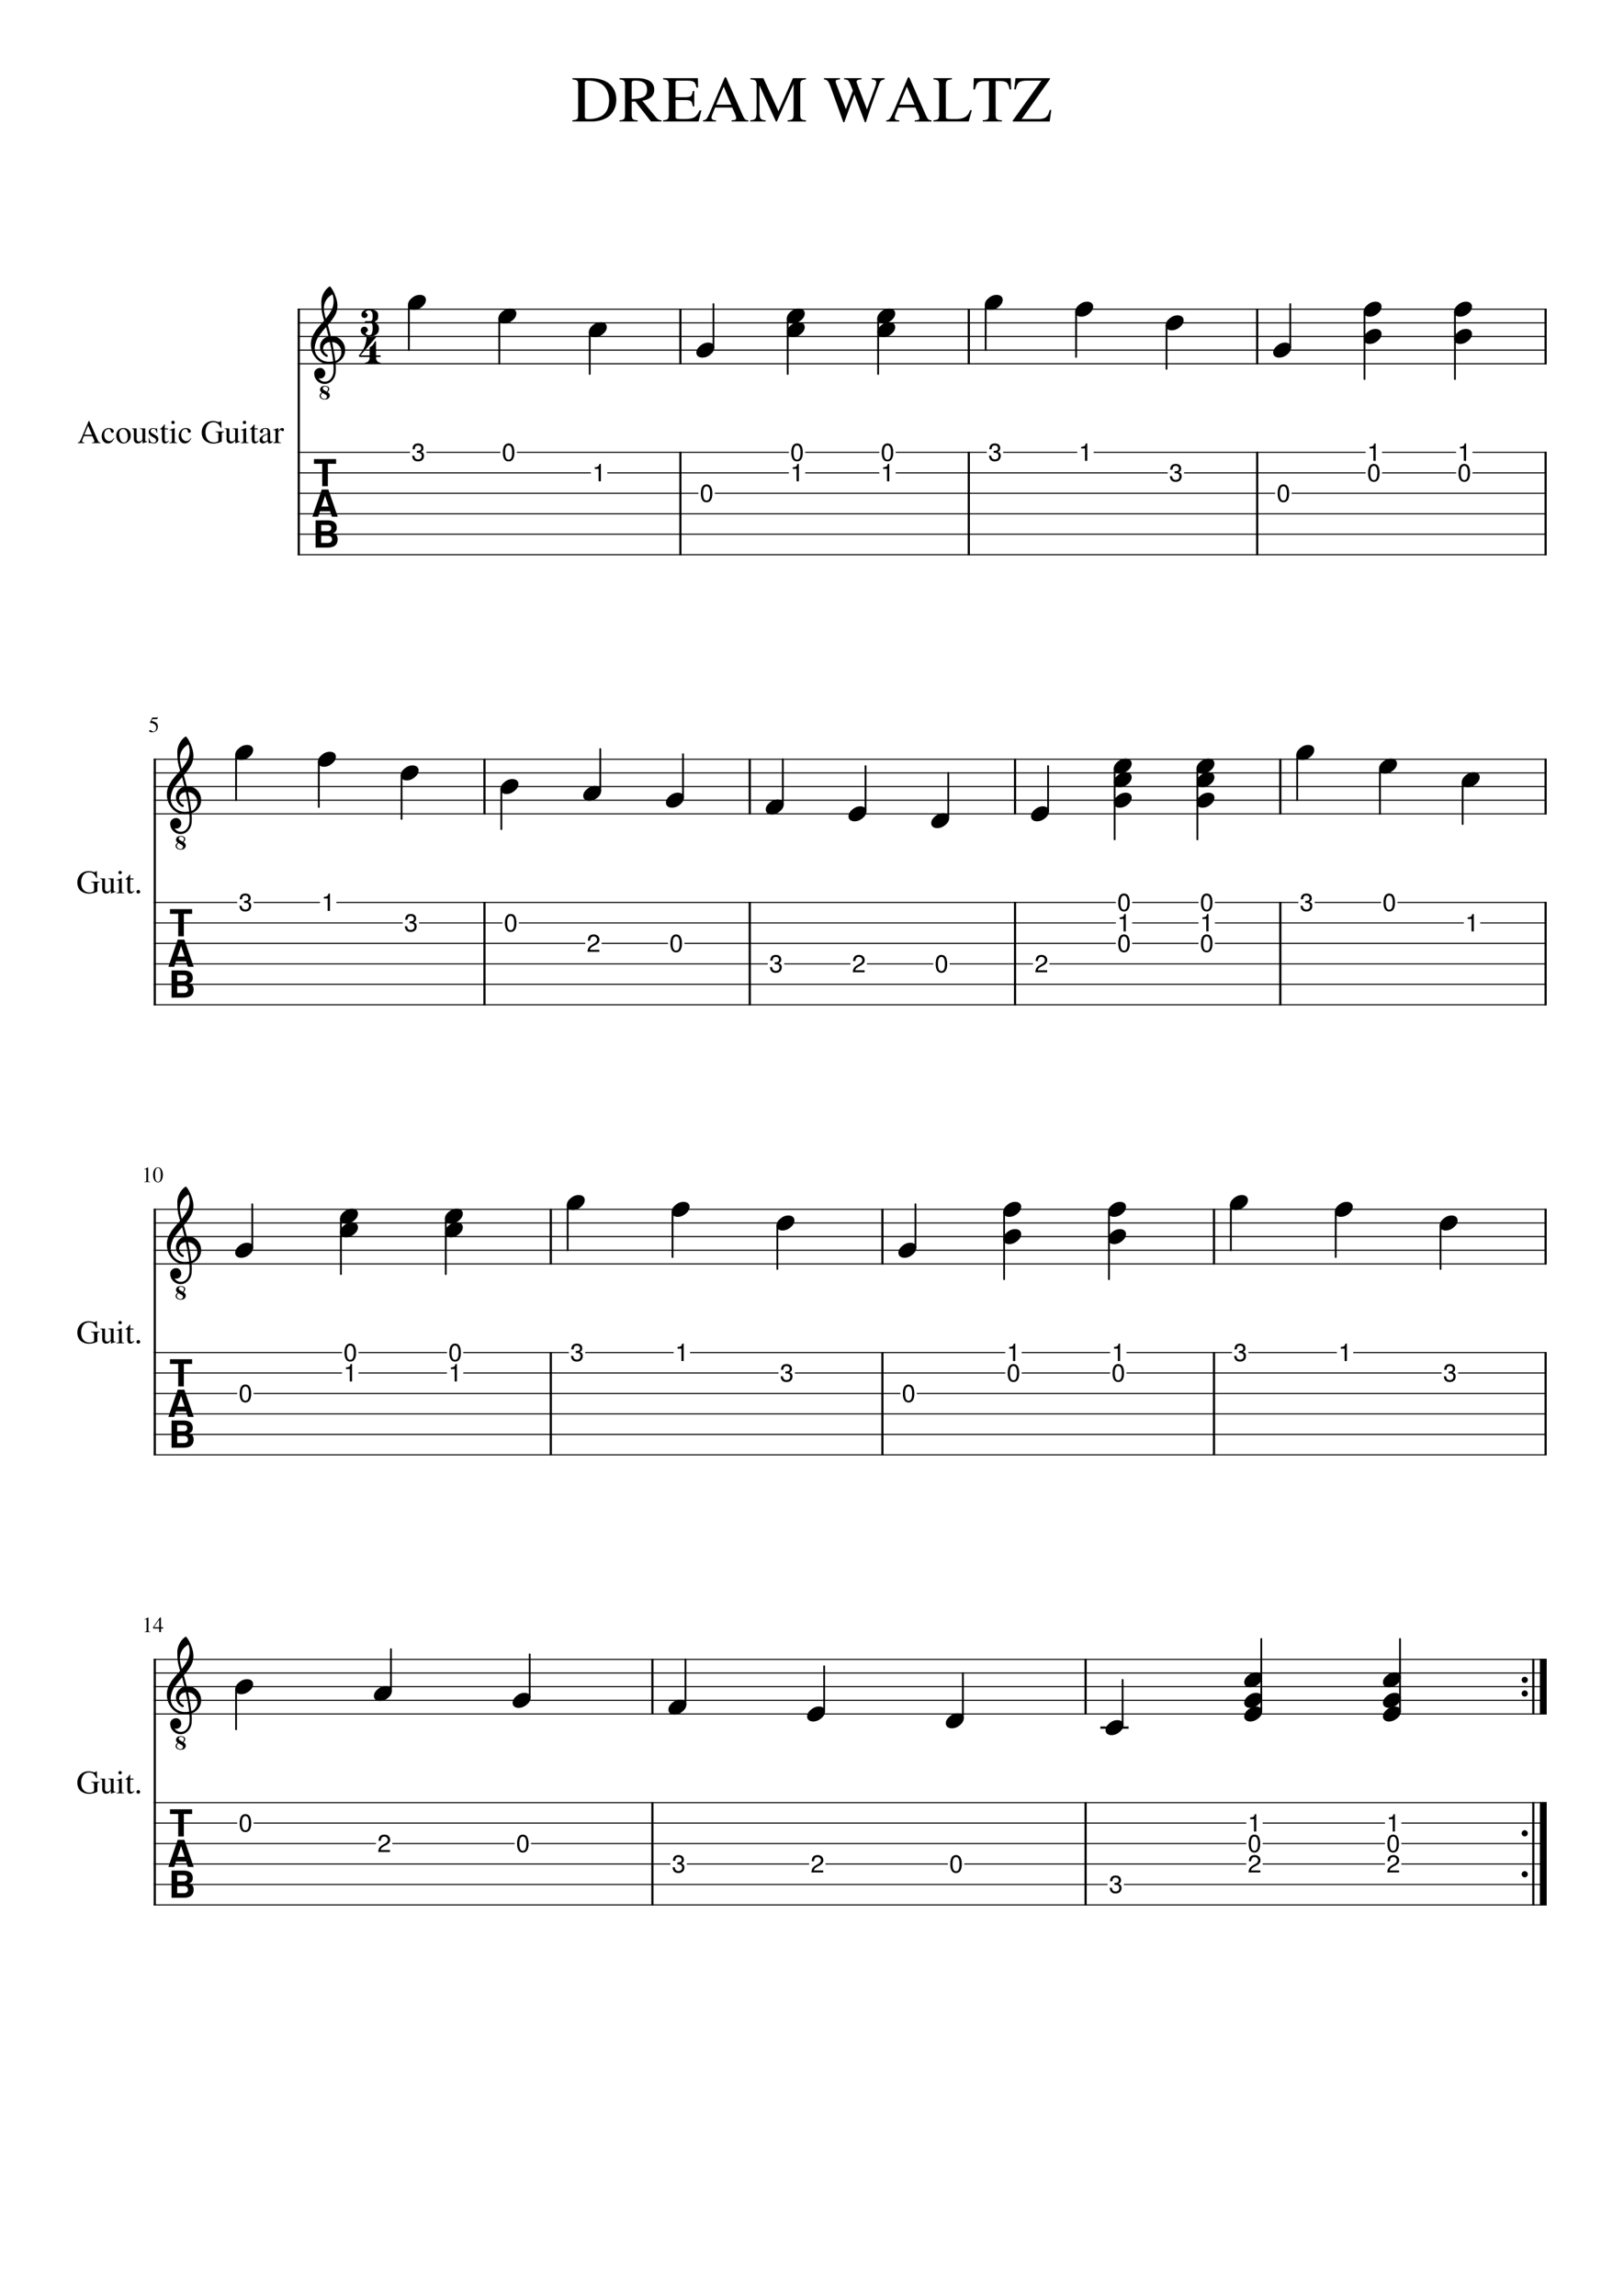<svg width="2977.2" height="4208.4" xmlns="http://www.w3.org/2000/svg" version="1.2" baseProfile="tiny"><path fill="#fff" fill-rule="evenodd" d="M0 0h2977.2v4208.4H0V0"/><path class="StaffLines" fill="none" stroke="#000" stroke-width="2" stroke-linejoin="bevel" d="M545.732 566.733H2835.47M545.732 591.733H2835.47M545.732 616.733H2835.47M545.732 641.733H2835.47M545.732 666.733H2835.47M545.732 829.233H2835.47M545.732 866.733H2835.47M545.732 904.233H2835.47M545.732 941.733H2835.47M545.732 979.233H2835.47M545.732 1016.73H2835.47M281.732 1391.73H2835.47M281.732 1416.73H2835.47M281.732 1441.73H2835.47M281.732 1466.73H2835.47M281.732 1491.73H2835.47M281.732 1654.23H2835.47M281.732 1691.73H2835.47M281.732 1729.23H2835.47M281.732 1766.73H2835.47M281.732 1804.23H2835.47M281.732 1841.73H2835.47M281.732 2216.73H2835.47M281.732 2241.73H2835.47M281.732 2266.73H2835.47M281.732 2291.73H2835.47M281.732 2316.73H2835.47M281.732 2479.23H2835.47M281.732 2516.73H2835.47M281.732 2554.23H2835.47M281.732 2591.73H2835.47M281.732 2629.23H2835.47M281.732 2666.73H2835.47M281.732 3041.73H2835.47M281.732 3066.73H2835.47M281.732 3091.73H2835.47M281.732 3116.73H2835.47M281.732 3141.73H2835.47M281.732 3304.23H2835.47M281.732 3341.73H2835.47M281.732 3379.23H2835.47M281.732 3416.73H2835.47M281.732 3454.23H2835.47M281.732 3491.73H2835.47"/><path class="Text" d="M1129.79 182.654c0 3.604-.4 7.125-1.2 10.563-.8 3.437-2.28 6.997-4.45 10.679a34.333 34.333 0 01-8.3 9.539c-3.36 2.677-7.83 4.896-13.4 6.657-5.56 1.76-11.87 2.64-18.93 2.64h-34.12v-2.281c4.56-.333 7.46-1.141 8.7-2.422 1.24-1.281 1.86-4.078 1.86-8.39v-53.235c0-4.396-.58-7.193-1.74-8.39-1.16-1.198-4.1-2.011-8.82-2.438v-2.281h32.44c7.29 0 13.8.82 19.53 2.461 5.73 1.64 10.33 3.76 13.82 6.359 3.48 2.599 6.37 5.68 8.65 9.242 2.29 3.563 3.86 7.063 4.7 10.5.84 3.438 1.26 7.037 1.26 10.797m-13.2.844c0-3.438-.34-6.729-1.02-9.875-.68-3.146-1.91-6.333-3.67-9.563-1.76-3.229-4.03-6-6.83-8.312-2.8-2.313-6.48-4.206-11.04-5.68-4.56-1.474-9.76-2.211-15.59-2.211-2.48 0-4.15.318-4.99.953-.84.636-1.26 1.87-1.26 3.704v60.75c0 1.916.44 3.213 1.32 3.89.88.677 2.52 1.016 4.93 1.016 25.43 0 38.15-11.558 38.15-34.672m52.25-40.203c3.45 0 6.74.281 9.86.844 3.13.562 6.35 1.544 9.67 2.945 3.33 1.401 5.99 3.586 8 6.555 2 2.968 3 6.583 3 10.843 0 10.74-7.08 17.438-21.23 20.094-.24.083-.44.125-.61.125l24.8 30.172c1.67 1.979 3.25 3.364 4.73 4.156 1.48.792 3.38 1.266 5.7 1.422v2.281h-19.32l-28.63-36.593-6.72.234v23.391c0 4.27.64 7.041 1.92 8.312 1.28 1.271 4.24 2.063 8.88 2.375v2.281h-33.24v-2.281c4.48-.312 7.3-1.169 8.47-2.57 1.16-1.401 1.74-4.581 1.74-9.539v-51.969c0-4.24-.58-6.979-1.74-8.219-1.17-1.239-3.99-2.099-8.47-2.578v-2.281h33.19m-10.75 38.281c9.69-.156 16.79-1.432 21.31-3.828 4.51-2.396 6.77-6.901 6.77-13.516 0-5.573-1.78-9.695-5.34-12.367-3.55-2.672-9.09-4.008-16.61-4.008-2.4 0-4.02.3-4.86.899-.85.599-1.27 1.731-1.27 3.398v29.422m80.28 31.453c0 2.313.66 3.748 1.98 4.305 1.32.557 4.86.836 10.62.836h3.23c8.56 0 14.69-1.016 18.37-3.047 3.68-2.031 7-6.276 9.96-12.734h3.36l-5.41 20.343h-64.79v-2.281c4.4-.333 7.24-1.161 8.52-2.484 1.27-1.323 1.91-4.105 1.91-8.344v-53.25c0-4.24-.64-7.018-1.91-8.336-1.28-1.318-4.12-2.138-8.52-2.461v-2.281h63.71l.36 17.156h-3c-1.04-5.354-2.64-8.792-4.79-10.312-2.16-1.521-6.64-2.282-13.44-2.282h-16.2c-1.61 0-2.67.258-3.18.774-.52.515-.78 1.601-.78 3.258v26.328h18.47c5.13 0 8.43-.782 9.91-2.344 1.48-1.563 2.58-4.583 3.29-9.063h2.77v28.204h-2.77c-.8-4.959-1.96-8.118-3.48-9.477s-4.76-2.039-9.72-2.039h-18.47v29.531m133.42 7.422v2.281h-30.59v-2.281c3.2-.073 5.4-.385 6.59-.937 1.2-.553 1.8-1.579 1.8-3.079 0-1.885-.76-4.526-2.28-7.921l-4.92-11.344h-31.44l-5.51 13.828c-.64 1.656-.96 3.193-.96 4.609 0 3.229 2.72 4.844 8.16 4.844v2.281h-23.77v-2.281c2.96-.156 5.26-1.294 6.9-3.414 1.64-2.12 4.3-7.539 7.98-16.258l24.97-58.922h2.39l29.89 68.157c1.91 4.395 3.51 7.195 4.79 8.398 1.29 1.203 3.29 1.883 6 2.039M1313 191.889h27.72l-13.93-33-13.79 33m141.83-37.907l-30.72 68.75h-1.67l-30.13-66v48.36c0 6.083.72 10.104 2.16 12.062 1.45 1.958 4.49 3.057 9.12 3.297v2.281h-28.2v-2.281c4.96-.323 8.14-1.424 9.54-3.305 1.4-1.88 2.1-5.898 2.1-12.054v-48.719c0-4.396-.66-7.214-1.98-8.453-1.32-1.24-4.45-2.021-9.41-2.344v-2.281h23.75l27.72 60.594 26.51-60.594h23.89v2.281c-4.48.396-7.34 1.234-8.58 2.516-1.25 1.281-1.87 4.041-1.87 8.281v53.281c0 4.24.64 7.018 1.92 8.336 1.28 1.318 4.13 2.138 8.53 2.461v2.281h-33.61v-2.281c4.72-.323 7.72-1.182 9-2.578 1.29-1.396 1.93-4.578 1.93-9.547v-54.344m166.9-10.687v2.281c-3.2.635-5.38 1.435-6.54 2.398-1.16.964-2.3 3.003-3.43 6.118-6.63 17.843-11.11 30.086-13.43 36.726-2.31 6.641-5.99 17.716-11.04 33.227h-1.79l-19.21-50.75-18.48 50.75h-1.8l-23.15-64.438c-2-5.593-3.78-9.25-5.35-10.968-1.56-1.719-3.9-2.74-7.01-3.063v-2.281h29.39v2.281c-3.04.156-5.1.495-6.18 1.016-1.08.52-1.62 1.463-1.62 2.828 0 1.437.44 3.276 1.33 5.515l17.27 45.125 12.84-33.843-3.95-9.844c-1.93-4.802-3.57-7.781-4.93-8.938-1.36-1.156-3.76-1.776-7.2-1.859v-2.281h32.05v2.281c-6.17.083-9.25 1.484-9.25 4.203 0 .875 1.08 4.115 3.25 9.719l15.83 40.922 15-40.688c1.28-3.593 1.92-6.593 1.92-9 0-1.593-.62-2.771-1.86-3.531-1.24-.76-3.38-1.302-6.42-1.625v-2.281h23.76m85.91 77.156v2.281h-30.6v-2.281c3.2-.073 5.4-.385 6.6-.937 1.2-.553 1.8-1.579 1.8-3.079 0-1.885-.77-4.526-2.29-7.921l-4.92-11.344h-31.44l-5.51 13.828c-.64 1.656-.95 3.193-.95 4.609 0 3.229 2.71 4.844 8.15 4.844v2.281h-23.76v-2.281c2.95-.156 5.25-1.294 6.9-3.414 1.64-2.12 4.29-7.539 7.97-16.258l24.97-58.922h2.39l29.89 68.157c1.92 4.395 3.52 7.195 4.8 8.398 1.28 1.203 3.28 1.883 6 2.039m-58.8-28.562h27.72l-13.92-33-13.8 33m103.44 26.281c2.07 0 4.01-.12 5.81-.36 1.8-.239 3.38-.5 4.74-.781a16.08 16.08 0 003.96-1.383c1.29-.64 2.33-1.161 3.12-1.562.8-.401 1.62-1.063 2.46-1.985.85-.921 1.49-1.583 1.92-1.984.44-.401.94-1.141 1.5-2.219.57-1.078.93-1.778 1.08-2.101.16-.323.48-1.026.96-2.11.49-1.083.73-1.661.73-1.734h2.98l-5.75 20.781h-64.56v-2.281c4.41-.302 7.25-1.115 8.53-2.437 1.27-1.323 1.91-4.105 1.91-8.344v-53.297c0-4.24-.64-7.018-1.91-8.336-1.28-1.318-4.12-2.138-8.53-2.461v-2.281h33.85v2.281c-4.72.323-7.76 1.146-9.12 2.469-1.36 1.323-2.04 4.104-2.04 8.344v56.859c0 2.083.62 3.424 1.86 4.023 1.24.599 4.06.899 8.45.899h8.05m60.7-69.594h-6.47c-6.73 0-11.23.919-13.5 2.758-2.28 1.838-4.14 6.039-5.57 12.601h-2.9l.72-20.64h67.69l.72 20.64h-2.89c-1.36-6.635-3.17-10.854-5.45-12.656-2.29-1.802-6.83-2.703-13.63-2.703h-6.47v61.109c0 4.386.68 7.217 2.04 8.493 1.36 1.276 4.52 2.033 9.48 2.273v2.281h-35.05v-2.281c4.97-.323 8.09-1.141 9.37-2.453 1.27-1.313 1.91-4.521 1.91-9.625v-59.797m90.85 69.594c2.24 0 4.27-.201 6.11-.602 1.84-.401 3.38-.799 4.62-1.195 1.24-.396 2.4-1.154 3.48-2.274a105.9 105.9 0 002.4-2.523c.52-.562 1.1-1.664 1.74-3.305.64-1.64 1.04-2.7 1.2-3.179.16-.48.52-1.641 1.09-3.485h2.75l-2.88 21.125h-67.67v-1.797l52.44-73.078h-26.52c-4.08 0-7.44.399-10.08 1.196-2.64.796-4.62 2.075-5.94 3.836-1.32 1.76-2.22 3.362-2.7 4.804-.48 1.443-.96 3.482-1.45 6.117h-3.11l2.39-20.515h63.13v1.797l-51.85 73.078h30.85"/><path class="MeasureNumber" d="M286.514 1333.87c0-1.42-.316-2.69-.946-3.79-.63-1.11-1.39-1.96-2.281-2.57a13.21 13.21 0 00-2.992-1.49c-1.104-.39-2.065-.64-2.883-.76-.818-.12-1.529-.18-2.133-.18-.323 0-.484-.11-.484-.33 0-.07.01-.14.031-.19l4.359-9.3h8.36c.427 0 .768-.06 1.023-.2.255-.13.529-.42.821-.84l.359.28-1.516 3.34c-.104.22-.411.33-.922.33h-7.843l-1.672 3.44c3.885.7 6.776 1.83 8.672 3.4 1.896 1.58 2.843 3.88 2.843 6.93 0 1.59-.247 3.01-.742 4.25-.495 1.24-1.122 2.23-1.883 2.99-.76.75-1.64 1.37-2.64 1.86-1 .48-1.959.81-2.875.99-.917.18-1.844.27-2.781.27-1.49 0-2.675-.23-3.555-.67-.88-.44-1.32-1.05-1.32-1.83 0-1 .572-1.5 1.718-1.5.75 0 1.716.41 2.899 1.24 1.182.83 2.122 1.24 2.82 1.24 1.573 0 2.893-.67 3.961-2s1.602-2.97 1.602-4.91M267.045 2143.01c-.479 0-1.438.3-2.875.88v-.55l7.172-3.64.312.08v24c0 .96.24 1.58.719 1.88.479.29 1.505.45 3.078.48v.59h-11v-.59c1.49-.06 2.495-.29 3.016-.67.521-.39.781-1.21.781-2.46v-18.12c0-1.25-.401-1.88-1.203-1.88m29.023 20.44c-1.599 2.56-3.763 3.85-6.492 3.85s-4.896-1.31-6.5-3.93c-1.604-2.61-2.406-5.97-2.406-10.07 0-3.87.815-7.1 2.445-9.7 1.63-2.6 3.836-3.9 6.617-3.9 2.573 0 4.672 1.28 6.297 3.84 1.625 2.56 2.438 5.89 2.438 9.99 0 4.05-.8 7.36-2.399 9.92m-6.461-22.72c-3.5 0-5.25 4.31-5.25 12.93 0 8.39 1.74 12.59 5.219 12.59s5.219-4.21 5.219-12.64c0-4.18-.443-7.37-1.328-9.57-.886-2.2-2.172-3.31-3.86-3.31M267.545 2968.02c-.479 0-1.438.29-2.875.87v-.55l7.172-3.64.312.08v24c0 .96.24 1.58.719 1.88.479.29 1.505.45 3.078.48v.59h-11v-.59c1.49-.06 2.495-.29 3.016-.67.521-.39.781-1.2.781-2.45v-18.13c0-1.25-.401-1.87-1.203-1.87m31.547 14.64v2.4h-4.078v6.67h-3.079v-6.67h-11.234v-2.4l12.547-17.8h1.766v17.8h4.078m-7.203 0v-13.72l-9.594 13.72h9.594"/><path class="InstrumentName" d="M184.092 811.092v1.141h-15.297v-1.141c1.594-.042 2.692-.2 3.297-.476.604-.277.906-.79.906-1.54 0-.937-.38-2.255-1.141-3.953l-2.468-5.672H153.67l-2.766 6.922c-.312.823-.469 1.589-.469 2.297 0 1.615 1.36 2.422 4.079 2.422v1.141h-11.875v-1.141c1.479-.083 2.627-.654 3.445-1.711.818-1.057 2.148-3.768 3.992-8.133l12.469-29.453h1.203l14.937 34.078c.969 2.198 1.771 3.597 2.407 4.196.635.599 1.635.94 3 1.023m-29.407-14.281h13.86l-6.953-16.5-6.907 16.5m31.797 2.625c0-4.438 1.313-8.013 3.938-10.727 2.625-2.713 5.698-4.07 9.219-4.07 2.468 0 4.593.615 6.375 1.844 1.781 1.229 2.671 2.687 2.671 4.375 0 .687-.27 1.281-.812 1.781s-1.203.75-1.984.75c-1.313 0-2.224-.917-2.735-2.75l-.344-1.328c-.323-1.115-.724-1.873-1.203-2.274-.479-.401-1.255-.601-2.328-.601-2.427 0-4.385.963-5.875 2.89-1.489 1.928-2.234 4.422-2.234 7.485 0 3.427.864 6.224 2.594 8.39 1.729 2.167 3.947 3.25 6.656 3.25 1.677 0 3.122-.408 4.336-1.226 1.213-.818 2.523-2.279 3.929-4.383l.829.531a42.306 42.306 0 01-1.04 1.993c-.296.526-.828 1.309-1.593 2.351-.766 1.042-1.521 1.883-2.266 2.524-.745.64-1.724 1.231-2.937 1.773a9.16 9.16 0 01-3.774.812c-3.323 0-6.057-1.25-8.203-3.75-2.146-2.5-3.219-5.713-3.219-9.64m39.969-14.797c3.875 0 7.06 1.279 9.555 3.836s3.742 5.799 3.742 9.726c0 4.157-1.3 7.633-3.899 10.43-2.598 2.797-5.77 4.195-9.515 4.195-3.745 0-6.886-1.349-9.422-4.046-2.536-2.698-3.805-6.068-3.805-10.11 0-4.114 1.237-7.482 3.711-10.101 2.474-2.62 5.685-3.93 9.633-3.93m-7.828 11.125c0 4.24.779 7.844 2.336 10.812 1.557 2.969 3.591 4.454 6.101 4.454 2.23 0 3.982-.951 5.258-2.852 1.276-1.901 1.914-4.534 1.914-7.898 0-4.084-.797-7.412-2.39-9.985-1.594-2.573-3.646-3.859-6.157-3.859-2.114 0-3.82.851-5.117 2.555-1.297 1.703-1.945 3.96-1.945 6.773m51.297 13.344v.843c-3.125.875-5.886 1.818-8.281 2.829l-.235-.125v-5.094a38.88 38.88 0 00-1.055 1.07 71.398 71.398 0 01-1.218 1.242c-.235.229-.641.584-1.219 1.063-.578.479-1.086.823-1.523 1.031-.438.208-.995.404-1.672.586a7.801 7.801 0 01-2.032.273c-2.208 0-3.979-.718-5.312-2.156-1.333-1.437-2-3.349-2-5.734v-15.047c0-1.385-.258-2.349-.774-2.891-.515-.541-1.497-.849-2.945-.922v-.843h8.828v19.468c0 1.23.417 2.292 1.25 3.188.834.896 1.828 1.344 2.985 1.344.437 0 .955-.06 1.554-.18.599-.12 1.284-.349 2.055-.687.771-.339 1.427-.875 1.969-1.61.541-.734.812-1.638.812-2.711v-14.031c0-1.469-.271-2.443-.812-2.922-.542-.479-1.755-.76-3.641-.844v-1.015h9.547v20.484c0 1.385.219 2.297.656 2.734.438.438 1.36.657 2.766.657h.297m16.609-23.282c.042 0 .365-.197.969-.593h.656l.235 8.156h-.891c-.688-2.677-1.531-4.576-2.531-5.695-1-1.12-2.36-1.68-4.078-1.68-1.355 0-2.464.38-3.329 1.141-.864.76-1.296 1.739-1.296 2.937 0 1.719.864 3.078 2.593 4.078l6.469 3.844c1.802 1.083 3.094 2.174 3.875 3.273.781 1.099 1.172 2.388 1.172 3.868 0 2.083-.831 3.882-2.492 5.398-1.662 1.516-3.654 2.273-5.977 2.273-1 0-2.338-.179-4.015-.539-1.678-.359-2.719-.539-3.125-.539-.594 0-1.053.24-1.375.719h-.782v-9.359h.969c.635 2.802 1.396 4.781 2.281 5.937 1.271 1.646 3.047 2.469 5.328 2.469 1.521 0 2.732-.391 3.633-1.172.901-.781 1.352-1.833 1.352-3.156 0-1.792-1.042-3.292-3.125-4.5l-3.469-1.969c-2.562-1.437-4.375-2.818-5.437-4.141-1.063-1.322-1.594-2.822-1.594-4.5 0-2.166.771-3.937 2.312-5.312 1.542-1.375 3.495-2.063 5.86-2.063 1.312 0 2.549.188 3.711.563 1.161.375 1.862.562 2.101.562m21.531-.593v1.797h-6.046v17.156c0 1.885.239 3.258.718 4.117s1.276 1.289 2.391 1.289c1.239 0 2.443-.698 3.609-2.094l.782.657c-1.928 3.114-4.329 4.671-7.204 4.671-3.604 0-5.406-2.552-5.406-7.656v-18.14h-3.172c-.166-.115-.25-.245-.25-.391 0-.188.06-.339.18-.453.12-.115.352-.274.695-.477.344-.203.758-.495 1.242-.875.485-.38 1.149-1.07 1.993-2.07.843-1 1.77-2.198 2.781-3.594a58.949 58.949 0 011.203-1.672c.292 0 .438.261.438.782v6.953h6.046m5.094 3.422c-.875 0-1.713.057-2.515.171v-.89c2.812-.802 5.932-1.901 9.359-3.297l.234.172v21.297c0 2.166.25 3.539.75 4.117.5.578 1.729.945 3.688 1.101v.907h-14.281v-.907c2.083-.114 3.395-.471 3.937-1.07.542-.599.813-1.982.813-4.148v-13.922c0-1.313-.152-2.229-.454-2.75-.302-.521-.812-.781-1.531-.781m3.985-17.407c.885 0 1.632.302 2.242.907.609.604.914 1.322.914 2.156 0 .885-.305 1.617-.914 2.195-.61.578-1.357.867-2.242.867-.844 0-1.558-.299-2.141-.898a2.982 2.982 0 01-.875-2.156c0-.839.302-1.56.906-2.164.604-.605 1.307-.907 2.11-.907m10.468 28.188c0-4.438 1.313-8.013 3.938-10.727 2.625-2.713 5.698-4.07 9.219-4.07 2.468 0 4.593.615 6.375 1.844 1.781 1.229 2.671 2.687 2.671 4.375 0 .687-.27 1.281-.812 1.781s-1.203.75-1.984.75c-1.313 0-2.224-.917-2.735-2.75l-.344-1.328c-.323-1.115-.724-1.873-1.203-2.274-.479-.401-1.255-.601-2.328-.601-2.427 0-4.385.963-5.875 2.89-1.489 1.928-2.234 4.422-2.234 7.485 0 3.427.864 6.224 2.594 8.39 1.729 2.167 3.947 3.25 6.656 3.25 1.677 0 3.122-.408 4.336-1.226 1.213-.818 2.523-2.279 3.929-4.383l.829.531a42.306 42.306 0 01-1.04 1.993c-.296.526-.828 1.309-1.593 2.351-.766 1.042-1.521 1.883-2.266 2.524-.745.64-1.724 1.231-2.937 1.773a9.16 9.16 0 01-3.774.812c-3.323 0-6.057-1.25-8.203-3.75-2.146-2.5-3.219-5.713-3.219-9.64m63.828-25.36c-2.27 0-4.283.409-6.039 1.227-1.755.818-3.172 1.867-4.25 3.148-1.078 1.282-1.955 2.782-2.632 4.5-.678 1.719-1.146 3.37-1.407 4.954a29.35 29.35 0 00-.39 4.765c0 5.604 1.406 10.026 4.218 13.266 2.813 3.239 6.651 4.859 11.516 4.859 2.156 0 4.023-.351 5.602-1.054 1.578-.704 2.367-1.54 2.367-2.508v-9.782c0-2.26-.31-3.682-.93-4.265-.62-.584-2.07-.953-4.351-1.11v-1.078h15.593v1.078c-1.76.157-2.901.526-3.422 1.11-.52.583-.781 1.76-.781 3.531v12.266c-1.219 1.01-3.427 1.945-6.625 2.804-3.198.86-6.099 1.289-8.703 1.289-1.802 0-3.604-.179-5.406-.539-1.802-.359-3.685-1.02-5.649-1.984-1.963-.964-3.685-2.174-5.164-3.633-1.479-1.458-2.711-3.406-3.695-5.844-.984-2.437-1.477-5.218-1.477-8.343 0-6.084 1.933-11.094 5.797-15.032 3.865-3.937 8.802-5.906 14.813-5.906 2.333 0 4.633.313 6.898.938 2.266.625 3.581.937 3.946.937.697 0 1.307-.179 1.828-.539.52-.359.89-.805 1.109-1.336h1.313l.484 12.531h-1.375c-1.313-3.114-2.951-5.601-4.914-7.46-1.964-1.86-4.722-2.79-8.274-2.79m48.454 35.032v.843c-3.125.875-5.886 1.818-8.282 2.829l-.234-.125v-5.094c-.125.114-.477.471-1.055 1.07a66.892 66.892 0 01-1.219 1.242c-.234.229-.64.584-1.218 1.063s-1.086.823-1.524 1.031c-.437.208-.995.404-1.672.586a7.794 7.794 0 01-2.031.273c-2.208 0-3.979-.718-5.312-2.156-1.334-1.437-2-3.349-2-5.734v-15.047c0-1.385-.258-2.349-.774-2.891-.515-.541-1.497-.849-2.945-.922v-.843h8.828v19.468c0 1.23.417 2.292 1.25 3.188.833.896 1.828 1.344 2.984 1.344.438 0 .956-.06 1.555-.18s1.284-.349 2.055-.687c.771-.339 1.427-.875 1.969-1.61.541-.734.812-1.638.812-2.711v-14.031c0-1.469-.271-2.443-.812-2.922-.542-.479-1.756-.76-3.641-.844v-1.015h9.547v20.484c0 1.385.219 2.297.656 2.734.438.438 1.359.657 2.766.657h.297m4.25-20.453c-.875 0-1.714.057-2.516.171v-.89c2.812-.802 5.932-1.901 9.359-3.297l.235.172v21.297c0 2.166.25 3.539.75 4.117.5.578 1.729.945 3.687 1.101v.907h-14.281v-.907c2.083-.114 3.396-.471 3.937-1.07.542-.599.813-1.982.813-4.148v-13.922c0-1.313-.151-2.229-.453-2.75-.302-.521-.813-.781-1.531-.781m3.984-17.407c.885 0 1.633.302 2.242.907.609.604.914 1.322.914 2.156 0 .885-.305 1.617-.914 2.195-.609.578-1.357.867-2.242.867a2.874 2.874 0 01-2.141-.898 2.982 2.982 0 01-.875-2.156c0-.839.302-1.56.907-2.164.604-.605 1.307-.907 2.109-.907m24.562 13.985v1.797h-6.046v17.156c0 1.885.239 3.258.718 4.117s1.276 1.289 2.391 1.289c1.239 0 2.443-.698 3.609-2.094l.782.657c-1.928 3.114-4.329 4.671-7.204 4.671-3.604 0-5.406-2.552-5.406-7.656v-18.14h-3.172c-.166-.115-.25-.245-.25-.391 0-.188.06-.339.18-.453.12-.115.352-.274.695-.477.344-.203.758-.495 1.242-.875.485-.38 1.149-1.07 1.993-2.07.843-1 1.77-2.198 2.781-3.594a58.949 58.949 0 011.203-1.672c.292 0 .438.261.438.782v6.953h6.046m3.172 21.078c0-.719.078-1.386.235-2a5.012 5.012 0 01.828-1.735c.396-.541.771-1.031 1.125-1.468.354-.438.885-.883 1.594-1.336l1.773-1.133c.474-.302 1.193-.662 2.156-1.078.964-.417 1.701-.735 2.211-.953.511-.219 1.318-.547 2.422-.985 1.104-.437 1.911-.755 2.422-.953v-3.64c0-3.303-1.511-4.954-4.531-4.954-1.188 0-2.201.29-3.039.868-.839.578-1.258 1.268-1.258 2.07 0 .323.052.763.156 1.32.104.558.156.92.156 1.086 0 .677-.276 1.266-.828 1.766-.552.5-1.193.75-1.922.75-.698 0-1.315-.261-1.851-.781-.537-.521-.805-1.12-.805-1.797 0-1.886.979-3.477 2.938-4.774 1.958-1.297 4.369-1.945 7.234-1.945 3.198 0 5.401.786 6.609 2.359 1.209 1.573 1.813 3.969 1.813 7.188v11.64c0 1.313.13 2.219.39 2.719.261.5.735.75 1.422.75.834 0 1.709-.38 2.625-1.14v1.578c-1.031 1.198-1.937 2.013-2.718 2.445-.782.432-1.662.648-2.641.648-1.188 0-2.063-.349-2.625-1.046-.563-.698-.917-1.844-1.063-3.438-3.416 2.99-6.317 4.484-8.703 4.484-1.791 0-3.26-.609-4.406-1.828-1.146-1.218-1.719-2.781-1.719-4.687m14.766-1.547v-8.656c-3.583 1.312-6.089 2.583-7.516 3.812-1.427 1.229-2.14 2.724-2.14 4.485 0 1.625.395 2.836 1.187 3.632.792.797 1.646 1.196 2.563 1.196 1.354 0 2.807-.459 4.359-1.375.635-.354 1.052-.732 1.25-1.133.198-.401.297-1.055.297-1.961m27.656-14.438c-.604 0-1.346-.349-2.226-1.046-.881-.698-1.461-1.047-1.743-1.047-.802 0-1.703.586-2.703 1.758-1 1.171-1.5 2.236-1.5 3.195v13.609c0 1.74.341 2.912 1.024 3.516.682.604 2.044.943 4.086 1.015v.907h-14.469v-.907c1.927-.354 3.12-.755 3.578-1.203.458-.448.688-1.437.688-2.968v-15.11c0-1.333-.152-2.271-.454-2.812-.302-.542-.833-.813-1.593-.813-.636 0-1.334.078-2.094.235v-.938a137 137 0 008.937-3.078l.297.109v5.36c1.479-2.063 2.74-3.49 3.782-4.282 1.041-.791 2.182-1.187 3.421-1.187 1.042 0 1.852.271 2.43.812.578.542.867 1.297.867 2.266 0 .813-.208 1.451-.625 1.914-.416.464-.984.695-1.703.695M163.451 1599.08c-2.271 0-4.284.41-6.039 1.22-1.755.82-3.172 1.87-4.25 3.15-1.078 1.28-1.956 2.78-2.633 4.5-.677 1.72-1.146 3.37-1.406 4.96a29.187 29.187 0 00-.391 4.76c0 5.6 1.407 10.03 4.219 13.27 2.813 3.24 6.651 4.86 11.516 4.86 2.156 0 4.023-.36 5.601-1.06 1.578-.7 2.367-1.54 2.367-2.51v-9.78c0-2.26-.309-3.68-.929-4.26-.62-.59-2.071-.96-4.352-1.11V1616h15.594v1.08c-1.761.15-2.901.52-3.422 1.11-.521.58-.781 1.76-.781 3.53v12.26c-1.219 1.01-3.427 1.95-6.625 2.81-3.198.86-6.099 1.29-8.703 1.29-1.802 0-3.605-.18-5.407-.54-1.802-.36-3.684-1.02-5.648-1.99-1.964-.96-3.685-2.17-5.164-3.63-1.479-1.46-2.711-3.41-3.695-5.84-.985-2.44-1.477-5.22-1.477-8.35 0-6.08 1.932-11.09 5.797-15.03 3.864-3.94 8.802-5.9 14.812-5.9 2.334 0 4.633.31 6.899.93 2.265.63 3.581.94 3.945.94.698 0 1.307-.18 1.828-.54.521-.36.891-.8 1.11-1.33h1.312l.485 12.53h-1.375c-1.313-3.12-2.951-5.6-4.915-7.46-1.963-1.86-4.721-2.79-8.273-2.79m48.453 35.03v.84c-3.125.88-5.885 1.82-8.281 2.83l-.234-.12v-5.1c-.125.12-.477.47-1.055 1.07-.578.6-.985 1.01-1.219 1.24-.234.23-.641.59-1.219 1.07-.578.48-1.086.82-1.523 1.03-.438.21-.995.4-1.672.58-.677.19-1.354.28-2.031.28-2.209 0-3.979-.72-5.313-2.16-1.333-1.44-2-3.35-2-5.73v-15.05c0-1.39-.258-2.35-.773-2.89-.516-.54-1.498-.85-2.945-.92v-.85h8.828v19.47c0 1.23.416 2.29 1.25 3.19.833.9 1.828 1.34 2.984 1.34.438 0 .956-.06 1.555-.18s1.284-.35 2.054-.68c.771-.34 1.427-.88 1.969-1.61.542-.74.813-1.64.813-2.71v-14.04c0-1.46-.271-2.44-.813-2.92-.542-.48-1.755-.76-3.64-.84v-1.02h9.546v20.49c0 1.38.219 2.29.657 2.73.437.44 1.359.66 2.765.66h.297m4.25-20.45c-.875 0-1.713.05-2.515.17v-.89c2.812-.81 5.932-1.9 9.359-3.3l.234.17v21.3c0 2.16.25 3.54.75 4.12.5.57 1.729.94 3.688 1.1v.9h-14.281v-.9c2.083-.12 3.395-.47 3.937-1.07.542-.6.813-1.99.813-4.15v-13.92c0-1.32-.152-2.23-.454-2.75-.302-.52-.812-.78-1.531-.78m3.985-17.41c.885 0 1.632.3 2.242.91.609.6.914 1.32.914 2.15 0 .89-.305 1.62-.914 2.2-.61.57-1.357.86-2.242.86a2.9 2.9 0 01-2.141-.89 2.99 2.99 0 01-.875-2.16c0-.84.302-1.56.906-2.16.604-.61 1.307-.91 2.11-.91m24.562 13.98v1.8h-6.047v17.16c0 1.88.24 3.25.719 4.11.479.86 1.276 1.29 2.391 1.29 1.239 0 2.442-.7 3.609-2.09l.781.66c-1.927 3.11-4.328 4.67-7.203 4.67-3.604 0-5.406-2.56-5.406-7.66v-18.14h-3.172c-.167-.11-.25-.24-.25-.39 0-.19.06-.34.18-.45.119-.12.351-.28.695-.48.344-.2.758-.5 1.242-.88s1.149-1.07 1.992-2.07c.844-1 1.771-2.19 2.782-3.59a51.07 51.07 0 011.203-1.67c.291 0 .437.26.437.78v6.95h6.047m8.844 21c.916 0 1.7.34 2.351 1.03.651.68.977 1.48.977 2.4 0 .87-.336 1.63-1.008 2.27-.672.64-1.466.96-2.383.96-.864 0-1.614-.32-2.25-.96-.635-.64-.953-1.4-.953-2.27 0-.92.326-1.72.977-2.4.651-.69 1.414-1.03 2.289-1.03M163.451 2424.08c-2.271 0-4.284.41-6.039 1.22-1.755.82-3.172 1.87-4.25 3.15-1.078 1.28-1.956 2.78-2.633 4.5-.677 1.72-1.146 3.37-1.406 4.96a29.187 29.187 0 00-.391 4.76c0 5.61 1.407 10.03 4.219 13.27 2.813 3.24 6.651 4.86 11.516 4.86 2.156 0 4.023-.36 5.601-1.06 1.578-.7 2.367-1.54 2.367-2.51v-9.78c0-2.26-.309-3.68-.929-4.26-.62-.59-2.071-.96-4.352-1.11V2441h15.594v1.08c-1.761.15-2.901.52-3.422 1.11-.521.58-.781 1.76-.781 3.53v12.26c-1.219 1.01-3.427 1.95-6.625 2.81-3.198.86-6.099 1.29-8.703 1.29-1.802 0-3.605-.18-5.407-.54-1.802-.36-3.684-1.02-5.648-1.99-1.964-.96-3.685-2.17-5.164-3.63-1.479-1.46-2.711-3.41-3.695-5.84-.985-2.44-1.477-5.22-1.477-8.35 0-6.08 1.932-11.09 5.797-15.03 3.864-3.94 8.802-5.9 14.812-5.9 2.334 0 4.633.31 6.899.93 2.265.63 3.581.94 3.945.94.698 0 1.307-.18 1.828-.54.521-.36.891-.8 1.11-1.33h1.312l.485 12.53h-1.375c-1.313-3.12-2.951-5.6-4.915-7.46-1.963-1.86-4.721-2.79-8.273-2.79m48.453 35.03v.84c-3.125.88-5.885 1.82-8.281 2.83l-.234-.12v-5.1c-.125.12-.477.47-1.055 1.07-.578.6-.985 1.02-1.219 1.24-.234.23-.641.59-1.219 1.07-.578.48-1.086.82-1.523 1.03-.438.21-.995.4-1.672.58-.677.19-1.354.28-2.031.28-2.209 0-3.979-.72-5.313-2.16-1.333-1.44-2-3.35-2-5.73v-15.05c0-1.39-.258-2.35-.773-2.89-.516-.54-1.498-.85-2.945-.92v-.85h8.828v19.47c0 1.23.416 2.29 1.25 3.19.833.9 1.828 1.34 2.984 1.34.438 0 .956-.06 1.555-.18s1.284-.34 2.054-.68c.771-.34 1.427-.88 1.969-1.61.542-.74.813-1.64.813-2.71v-14.04c0-1.46-.271-2.44-.813-2.92-.542-.48-1.755-.76-3.64-.84v-1.02h9.546v20.49c0 1.38.219 2.29.657 2.73.437.44 1.359.66 2.765.66h.297m4.25-20.45c-.875 0-1.713.05-2.515.17v-.89c2.812-.81 5.932-1.9 9.359-3.3l.234.17v21.3c0 2.17.25 3.54.75 4.12.5.57 1.729.94 3.688 1.1v.9h-14.281v-.9c2.083-.12 3.395-.47 3.937-1.07.542-.6.813-1.98.813-4.15v-13.92c0-1.32-.152-2.23-.454-2.75-.302-.52-.812-.78-1.531-.78m3.985-17.41c.885 0 1.632.3 2.242.91.609.6.914 1.32.914 2.15 0 .89-.305 1.62-.914 2.2-.61.58-1.357.86-2.242.86a2.9 2.9 0 01-2.141-.89 2.99 2.99 0 01-.875-2.16c0-.84.302-1.56.906-2.16.604-.61 1.307-.91 2.11-.91m24.562 13.98v1.8h-6.047v17.16c0 1.88.24 3.25.719 4.11.479.86 1.276 1.29 2.391 1.29 1.239 0 2.442-.69 3.609-2.09l.781.66c-1.927 3.11-4.328 4.67-7.203 4.67-3.604 0-5.406-2.55-5.406-7.66v-18.14h-3.172c-.167-.11-.25-.24-.25-.39 0-.19.06-.34.18-.45.119-.12.351-.28.695-.48.344-.2.758-.49 1.242-.87s1.149-1.08 1.992-2.08c.844-1 1.771-2.19 2.782-3.59a51.07 51.07 0 011.203-1.67c.291 0 .437.26.437.78v6.95h6.047m8.844 21c.916 0 1.7.34 2.351 1.03.651.68.977 1.48.977 2.4 0 .87-.336 1.63-1.008 2.27-.672.64-1.466.96-2.383.96-.864 0-1.614-.32-2.25-.96-.635-.64-.953-1.4-.953-2.27 0-.92.326-1.72.977-2.4.651-.69 1.414-1.03 2.289-1.03M163.451 3249.08c-2.271 0-4.284.41-6.039 1.22-1.755.82-3.172 1.87-4.25 3.15-1.078 1.28-1.956 2.78-2.633 4.5-.677 1.72-1.146 3.37-1.406 4.96a29.187 29.187 0 00-.391 4.76c0 5.61 1.407 10.03 4.219 13.27 2.813 3.24 6.651 4.86 11.516 4.86 2.156 0 4.023-.35 5.601-1.06 1.578-.7 2.367-1.54 2.367-2.51v-9.78c0-2.26-.309-3.68-.929-4.26-.62-.59-2.071-.96-4.352-1.11V3266h15.594v1.08c-1.761.15-2.901.52-3.422 1.11-.521.58-.781 1.76-.781 3.53v12.26c-1.219 1.01-3.427 1.95-6.625 2.81-3.198.86-6.099 1.29-8.703 1.29-1.802 0-3.605-.18-5.407-.54-1.802-.36-3.684-1.02-5.648-1.99-1.964-.96-3.685-2.17-5.164-3.63-1.479-1.46-2.711-3.4-3.695-5.84-.985-2.44-1.477-5.22-1.477-8.35 0-6.08 1.932-11.09 5.797-15.03 3.864-3.93 8.802-5.9 14.812-5.9 2.334 0 4.633.31 6.899.93 2.265.63 3.581.94 3.945.94.698 0 1.307-.18 1.828-.54.521-.36.891-.8 1.11-1.33h1.312l.485 12.53h-1.375c-1.313-3.12-2.951-5.6-4.915-7.46-1.963-1.86-4.721-2.79-8.273-2.79m48.453 35.03v.84c-3.125.88-5.885 1.82-8.281 2.83l-.234-.12v-5.1c-.125.12-.477.47-1.055 1.07-.578.6-.985 1.02-1.219 1.24-.234.23-.641.59-1.219 1.07-.578.48-1.086.82-1.523 1.03-.438.21-.995.4-1.672.58-.677.19-1.354.28-2.031.28-2.209 0-3.979-.72-5.313-2.16-1.333-1.44-2-3.35-2-5.73v-15.05c0-1.38-.258-2.35-.773-2.89-.516-.54-1.498-.85-2.945-.92v-.85h8.828v19.47c0 1.23.416 2.29 1.25 3.19.833.9 1.828 1.34 2.984 1.34.438 0 .956-.06 1.555-.18s1.284-.34 2.054-.68c.771-.34 1.427-.88 1.969-1.61.542-.74.813-1.64.813-2.71v-14.03c0-1.47-.271-2.45-.813-2.93-.542-.48-1.755-.76-3.64-.84v-1.02h9.546v20.49c0 1.38.219 2.3.657 2.73.437.44 1.359.66 2.765.66h.297m4.25-20.45c-.875 0-1.713.05-2.515.17v-.89c2.812-.8 5.932-1.9 9.359-3.3l.234.17v21.3c0 2.17.25 3.54.75 4.12.5.57 1.729.94 3.688 1.1v.9h-14.281v-.9c2.083-.12 3.395-.47 3.937-1.07.542-.6.813-1.98.813-4.15v-13.92c0-1.32-.152-2.23-.454-2.75-.302-.52-.812-.78-1.531-.78m3.985-17.41c.885 0 1.632.3 2.242.91.609.6.914 1.32.914 2.15 0 .89-.305 1.62-.914 2.2-.61.58-1.357.86-2.242.86-.844 0-1.558-.29-2.141-.89a2.99 2.99 0 01-.875-2.16c0-.84.302-1.56.906-2.16.604-.61 1.307-.91 2.11-.91m24.562 13.98v1.8h-6.047v17.16c0 1.88.24 3.26.719 4.11.479.86 1.276 1.29 2.391 1.29 1.239 0 2.442-.69 3.609-2.09l.781.66c-1.927 3.11-4.328 4.67-7.203 4.67-3.604 0-5.406-2.55-5.406-7.66v-18.14h-3.172c-.167-.11-.25-.24-.25-.39 0-.19.06-.34.18-.45.119-.12.351-.28.695-.48.344-.2.758-.49 1.242-.87s1.149-1.07 1.992-2.07c.844-1 1.771-2.2 2.782-3.6a66.89 66.89 0 011.203-1.67c.291 0 .437.26.437.78v6.95h6.047m8.844 21c.916 0 1.7.35 2.351 1.03s.977 1.48.977 2.4c0 .87-.336 1.63-1.008 2.27-.672.64-1.466.96-2.383.96-.864 0-1.614-.32-2.25-.96-.635-.64-.953-1.4-.953-2.27 0-.92.326-1.72.977-2.4.651-.68 1.414-1.03 2.289-1.03"/><path class="BarLine" fill="none" stroke="#000" stroke-width="4" stroke-linejoin="bevel" d="M547.732 828.233v189.497M1247.33 828.233v189.497M1776.04 828.233v189.497M2304.75 828.233v189.497M2833.47 828.233v189.497M283.732 1653.23v189.5M888.195 1653.23v189.5M1374.51 1653.23v189.5M1860.83 1653.23v189.5M2347.15 1653.23v189.5M2833.47 1653.23v189.5M283.732 2478.23v189.5M1009.77 2478.23v189.5M1617.67 2478.23v189.5M2225.57 2478.23v189.5M2833.47 2478.23v189.5M283.732 3303.23v189.5M1196.03 3303.23v189.5M1990.19 3303.23v189.5"/><path class="BarLine" d="M2791.22 3364.48c-1.11-1.1-1.67-2.43-1.67-4 0-1.56.56-2.89 1.67-4 1.11-1.11 2.44-1.67 4.01-1.67 1.56 0 2.89.56 4 1.67 1.1 1.11 1.65 2.44 1.65 4 0 1.57-.55 2.9-1.65 4-1.11 1.11-2.44 1.66-4 1.66-1.57 0-2.9-.55-4.01-1.66M2791.22 3439.48c-1.11-1.1-1.67-2.43-1.67-4 0-1.56.56-2.89 1.67-4 1.11-1.11 2.44-1.67 4.01-1.67 1.56 0 2.89.56 4 1.67 1.1 1.11 1.65 2.44 1.65 4 0 1.57-.55 2.9-1.65 4-1.11 1.11-2.44 1.66-4 1.66-1.57 0-2.9-.55-4.01-1.66"/><path class="BarLine" fill="none" stroke="#000" stroke-width="4" stroke-linejoin="bevel" d="M2810.97 3303.23v189.5"/><path class="BarLine" fill="none" stroke="#000" stroke-width="12.5" stroke-linejoin="bevel" d="M2829.22 3303.23v189.5"/><path class="BarLine" fill="none" stroke="#000" stroke-width="4" stroke-linejoin="bevel" d="M547.732 565.733v263.5M1247.33 565.733v102M1776.04 565.733v102M2304.75 565.733v102M2833.47 565.733v102M283.732 1390.73v263.5M888.195 1390.73v102M1374.51 1390.73v102M1860.83 1390.73v102M2347.15 1390.73v102M2833.47 1390.73v102M283.732 2215.73v263.5M1009.77 2215.73v102M1617.67 2215.73v102M2225.57 2215.73v102M2833.47 2215.73v102M283.732 3040.73v263.5M1196.03 3040.73v102M1990.19 3040.73v102"/><path class="BarLine" d="M2791.22 3083.23c-1.11-1.1-1.67-2.43-1.67-4 0-1.56.56-2.89 1.67-4 1.11-1.11 2.44-1.67 4.01-1.67 1.56 0 2.89.56 4 1.67 1.1 1.11 1.65 2.44 1.65 4 0 1.57-.55 2.9-1.65 4-1.11 1.11-2.44 1.66-4 1.66-1.57 0-2.9-.55-4.01-1.66M2791.22 3108.23c-1.11-1.1-1.67-2.43-1.67-4 0-1.56.56-2.89 1.67-4 1.11-1.11 2.44-1.67 4.01-1.67 1.56 0 2.89.56 4 1.67 1.1 1.11 1.65 2.44 1.65 4 0 1.57-.55 2.9-1.65 4-1.11 1.11-2.44 1.66-4 1.66-1.57 0-2.9-.55-4.01-1.66"/><path class="BarLine" fill="none" stroke="#000" stroke-width="4" stroke-linejoin="bevel" d="M2810.97 3040.73v102"/><path class="BarLine" fill="none" stroke="#000" stroke-width="12.5" stroke-linejoin="bevel" d="M2829.22 3040.73v102"/><path class="LedgerLine" fill="none" stroke="#000" stroke-width="4" stroke-linecap="square" stroke-linejoin="bevel" d="M2019.19 3166.73h47.91"/><path class="Stem" fill="none" stroke="#000" stroke-width="3.25" stroke-linecap="round" stroke-linejoin="bevel" d="M749.529 558.928v82.805M915.336 583.928v82.805M1081.14 608.928v76.555M1307.91 637.037v-79.679M1444.05 583.928v101.555M1609.86 583.928v101.555M1806.96 558.928v82.805M1972.76 571.428v82.805M2138.57 596.428v79.68M2365.34 637.037v-79.679M2501.48 571.428v123.43M2667.29 571.428v123.43M432.795 1383.93v82.8M584.47 1396.43v82.8M736.145 1421.43v79.68M919.113 1446.43v73.43M1100.45 1449.54v-76.56M1252.13 1462.04v-79.68M1435.1 1474.54v-82.81M1586.77 1487.04v-82.81M1738.45 1499.54v-82.81M1921.41 1487.04v-82.81M2043.42 1408.93v129.68M2195.1 1408.93v129.68M2378.07 1383.93v82.8M2529.74 1408.93v82.8M2681.42 1433.93v76.55M462.459 2287.04v-79.68M624.997 2233.93v101.55M817.198 2233.93v101.55M1040.69 2208.93v82.8M1232.89 2221.43v82.8M1425.1 2246.43v79.68M1678.25 2287.04v-79.68M1840.79 2221.43v123.43M2032.99 2221.43v123.43M2256.49 2208.93v82.8M2448.69 2221.43v82.8M2640.89 2246.43v79.68M432.795 3096.43v73.43M716.747 3099.54v-76.56M971.035 3112.04v-79.68M1256.62 3124.54v-82.81M1510.9 3137.04v-82.81M1765.19 3149.54v-82.81M2057.98 3162.04v-82.81M2312.27 3137.04v-132.81M2566.56 3137.04v-132.81"/><path class="Note" fill="#fff" fill-rule="evenodd" d="M751.646 810.483h30.016v37.5h-30.016v-37.5"/><path class="Note" d="M766.49 816.514c-2.271 0-3.83.622-4.679 1.867-.849 1.245-1.305 2.904-1.368 4.977h-4.187c.156-7.021 3.557-10.532 10.203-10.532 3.062 0 5.466.777 7.211 2.329s2.617 3.687 2.617 6.406c0 3.177-1.531 5.338-4.594 6.484 1.969.667 3.383 1.599 4.243 2.797.859 1.198 1.289 2.828 1.289 4.891 0 3.062-.993 5.5-2.977 7.312-1.984 1.813-4.628 2.719-7.93 2.719-6.666 0-10.244-3.495-10.734-10.484h4.187c.146 2.312.758 4.023 1.836 5.132 1.079 1.11 2.696 1.664 4.852 1.664 2.062 0 3.677-.554 4.844-1.664 1.166-1.109 1.75-2.653 1.75-4.632 0-3.813-2.198-5.719-6.594-5.719l-1.672.047h-.484v-3.688c2.833-.062 4.841-.406 6.023-1.031 1.182-.625 1.774-1.859 1.774-3.703 0-1.594-.5-2.854-1.5-3.781s-2.37-1.391-4.11-1.391"/><path class="Note" fill="#fff" fill-rule="evenodd" d="M917.454 810.483h30.015v37.5h-30.015v-37.5"/><path class="Note" d="M921.891 829.389c0-2.688.227-5.057.68-7.109.453-2.052 1.028-3.657 1.726-4.813.698-1.156 1.532-2.096 2.5-2.82.969-.724 1.901-1.209 2.797-1.453a10.739 10.739 0 012.844-.368c7.042 0 10.562 5.61 10.562 16.829 0 5.218-.903 9.208-2.71 11.968-1.808 2.761-4.425 4.141-7.852 4.141-3.458 0-6.081-1.393-7.867-4.18-1.787-2.786-2.68-6.851-2.68-12.195m16.922-.094c0-8.521-2.122-12.781-6.367-12.781s-6.367 4.307-6.367 12.922c0 8.698 2.088 13.047 6.265 13.047 2.219 0 3.852-1.073 4.899-3.219 1.047-2.146 1.57-5.469 1.57-9.969"/><path class="Note" fill="#fff" fill-rule="evenodd" d="M1083.26 847.983h30.02v37.5h-30.02v-37.5"/><path class="Note" d="M1097.42 859.514h-7.07v-2.844c3.14-.385 5.19-.924 6.15-1.617.95-.693 1.79-2.268 2.5-4.727h2.6v31.907h-4.18v-22.719"/><path class="Note" fill="#fff" fill-rule="evenodd" d="M1280.36 885.483h30.02v37.5h-30.02v-37.5"/><path class="Note" d="M1284.8 904.389c0-2.687.22-5.057.68-7.109.45-2.052 1.03-3.657 1.72-4.813.7-1.156 1.54-2.096 2.5-2.82.97-.724 1.91-1.209 2.8-1.453.9-.245 1.85-.367 2.85-.367 7.04 0 10.56 5.609 10.56 16.828 0 5.218-.91 9.208-2.71 11.968-1.81 2.761-4.43 4.141-7.85 4.141-3.46 0-6.09-1.393-7.87-4.18-1.79-2.786-2.68-6.851-2.68-12.195m16.92-.094c0-8.521-2.12-12.781-6.37-12.781-4.24 0-6.36 4.307-6.36 12.922 0 8.698 2.08 13.047 6.26 13.047 2.22 0 3.85-1.073 4.9-3.219 1.05-2.146 1.57-5.469 1.57-9.969"/><path class="Note" fill="#fff" fill-rule="evenodd" d="M1446.17 847.983h30.01v37.5h-30.01v-37.5"/><path class="Note" d="M1460.32 859.514h-7.06v-2.844c3.14-.385 5.18-.924 6.14-1.617s1.79-2.268 2.5-4.727h2.61v31.907h-4.19v-22.719"/><path class="Note" fill="#fff" fill-rule="evenodd" d="M1446.17 810.483h30.01v37.5h-30.01v-37.5"/><path class="Note" d="M1450.61 829.389c0-2.688.22-5.057.68-7.109.45-2.052 1.02-3.657 1.72-4.813.7-1.156 1.53-2.096 2.5-2.82.97-.724 1.9-1.209 2.8-1.453.89-.245 1.84-.368 2.84-.368 7.04 0 10.56 5.61 10.56 16.829 0 5.218-.9 9.208-2.71 11.968-1.8 2.761-4.42 4.141-7.85 4.141-3.46 0-6.08-1.393-7.86-4.18-1.79-2.786-2.68-6.851-2.68-12.195m16.92-.094c0-8.521-2.13-12.781-6.37-12.781s-6.37 4.307-6.37 12.922c0 8.698 2.09 13.047 6.27 13.047 2.22 0 3.85-1.073 4.9-3.219 1.04-2.146 1.57-5.469 1.57-9.969"/><path class="Note" fill="#fff" fill-rule="evenodd" d="M1611.97 847.983h30.02v37.5h-30.02v-37.5"/><path class="Note" d="M1626.13 859.514h-7.06v-2.844c3.13-.385 5.18-.924 6.14-1.617s1.79-2.268 2.5-4.727h2.61v31.907h-4.19v-22.719"/><path class="Note" fill="#fff" fill-rule="evenodd" d="M1611.97 810.483h30.02v37.5h-30.02v-37.5"/><path class="Note" d="M1616.41 829.389c0-2.688.23-5.057.68-7.109.46-2.052 1.03-3.657 1.73-4.813.7-1.156 1.53-2.096 2.5-2.82.97-.724 1.9-1.209 2.8-1.453.89-.245 1.84-.368 2.84-.368 7.04 0 10.56 5.61 10.56 16.829 0 5.218-.9 9.208-2.71 11.968-1.81 2.761-4.42 4.141-7.85 4.141-3.46 0-6.08-1.393-7.87-4.18-1.78-2.786-2.68-6.851-2.68-12.195m16.92-.094c0-8.521-2.12-12.781-6.36-12.781-4.25 0-6.37 4.307-6.37 12.922 0 8.698 2.09 13.047 6.27 13.047 2.21 0 3.85-1.073 4.89-3.219 1.05-2.146 1.57-5.469 1.57-9.969"/><path class="Note" fill="#fff" fill-rule="evenodd" d="M1809.07 810.483h30.02v37.5h-30.02v-37.5"/><path class="Note" d="M1823.92 816.514c-2.27 0-3.83.622-4.68 1.867-.85 1.245-1.31 2.904-1.37 4.977h-4.19c.16-7.021 3.56-10.532 10.21-10.532 3.06 0 5.46.777 7.21 2.329 1.74 1.552 2.62 3.687 2.62 6.406 0 3.177-1.54 5.338-4.6 6.484 1.97.667 3.38 1.599 4.24 2.797.86 1.198 1.29 2.828 1.29 4.891 0 3.062-.99 5.5-2.97 7.312-1.99 1.813-4.63 2.719-7.93 2.719-6.67 0-10.25-3.495-10.74-10.484h4.19c.15 2.312.76 4.023 1.84 5.132 1.07 1.11 2.69 1.664 4.85 1.664 2.06 0 3.67-.554 4.84-1.664 1.17-1.109 1.75-2.653 1.75-4.632 0-3.813-2.2-5.719-6.59-5.719l-1.67.047h-.49v-3.688c2.83-.062 4.84-.406 6.02-1.031 1.19-.625 1.78-1.859 1.78-3.703 0-1.594-.5-2.854-1.5-3.781s-2.37-1.391-4.11-1.391"/><path class="Note" fill="#fff" fill-rule="evenodd" d="M1974.88 810.483h30.02v37.5h-30.02v-37.5"/><path class="Note" d="M1989.04 822.014h-7.06v-2.844c3.13-.385 5.18-.924 6.14-1.617.95-.693 1.79-2.268 2.5-4.727h2.61v31.907h-4.19v-22.719"/><path class="Note" fill="#fff" fill-rule="evenodd" d="M2140.69 847.983h30.01v37.5h-30.01v-37.5"/><path class="Note" d="M2155.53 854.014c-2.27 0-3.83.622-4.68 1.867-.85 1.245-1.3 2.904-1.36 4.977h-4.19c.15-7.021 3.56-10.532 10.2-10.532 3.06 0 5.47.777 7.21 2.329 1.75 1.552 2.62 3.687 2.62 6.406 0 3.177-1.53 5.338-4.59 6.484 1.96.667 3.38 1.599 4.24 2.797.86 1.198 1.29 2.828 1.29 4.891 0 3.062-.99 5.5-2.98 7.312-1.98 1.813-4.63 2.719-7.93 2.719-6.67 0-10.24-3.495-10.73-10.484h4.18c.15 2.312.76 4.023 1.84 5.132 1.08 1.11 2.7 1.664 4.85 1.664 2.06 0 3.68-.554 4.85-1.664 1.16-1.109 1.75-2.653 1.75-4.632 0-3.813-2.2-5.719-6.6-5.719l-1.67.047h-.48v-3.688c2.83-.062 4.84-.406 6.02-1.031 1.18-.625 1.77-1.859 1.77-3.703 0-1.594-.5-2.854-1.5-3.781s-2.37-1.391-4.11-1.391"/><path class="Note" fill="#fff" fill-rule="evenodd" d="M2337.79 885.483h30.01v37.5h-30.01v-37.5"/><path class="Note" d="M2342.23 904.389c0-2.687.22-5.057.68-7.109.45-2.052 1.03-3.657 1.72-4.813.7-1.156 1.53-2.096 2.5-2.82.97-.724 1.9-1.209 2.8-1.453.9-.245 1.84-.367 2.84-.367 7.05 0 10.57 5.609 10.57 16.828 0 5.218-.91 9.208-2.71 11.968-1.81 2.761-4.43 4.141-7.86 4.141-3.45 0-6.08-1.393-7.86-4.18-1.79-2.786-2.68-6.851-2.68-12.195m16.92-.094c0-8.521-2.12-12.781-6.37-12.781-4.24 0-6.37 4.307-6.37 12.922 0 8.698 2.09 13.047 6.27 13.047 2.22 0 3.85-1.073 4.9-3.219 1.05-2.146 1.57-5.469 1.57-9.969"/><path class="Note" fill="#fff" fill-rule="evenodd" d="M2503.6 847.983h30.01v37.5h-30.01v-37.5"/><path class="Note" d="M2508.03 866.889c0-2.688.23-5.057.68-7.109.46-2.052 1.03-3.657 1.73-4.813.7-1.156 1.53-2.096 2.5-2.82.97-.724 1.9-1.209 2.8-1.453.89-.245 1.84-.368 2.84-.368 7.04 0 10.56 5.61 10.56 16.829 0 5.218-.9 9.208-2.71 11.968-1.81 2.761-4.42 4.141-7.85 4.141-3.46 0-6.08-1.393-7.87-4.18-1.78-2.786-2.68-6.851-2.68-12.195m16.93-.094c0-8.521-2.13-12.781-6.37-12.781-4.25 0-6.37 4.307-6.37 12.922 0 8.698 2.09 13.047 6.27 13.047 2.22 0 3.85-1.073 4.9-3.219 1.04-2.146 1.57-5.469 1.57-9.969"/><path class="Note" fill="#fff" fill-rule="evenodd" d="M2503.6 810.483h30.01v37.5h-30.01v-37.5"/><path class="Note" d="M2517.75 822.014h-7.06v-2.844c3.14-.385 5.18-.924 6.14-1.617s1.79-2.268 2.5-4.727h2.61v31.907h-4.19v-22.719"/><path class="Note" fill="#fff" fill-rule="evenodd" d="M2669.4 847.983h30.02v37.5h-30.02v-37.5"/><path class="Note" d="M2673.84 866.889c0-2.688.23-5.057.68-7.109.45-2.052 1.03-3.657 1.73-4.813.7-1.156 1.53-2.096 2.5-2.82.97-.724 1.9-1.209 2.79-1.453.9-.245 1.85-.368 2.85-.368 7.04 0 10.56 5.61 10.56 16.829 0 5.218-.9 9.208-2.71 11.968-1.81 2.761-4.43 4.141-7.85 4.141-3.46 0-6.08-1.393-7.87-4.18-1.79-2.786-2.68-6.851-2.68-12.195m16.92-.094c0-8.521-2.12-12.781-6.36-12.781-4.25 0-6.37 4.307-6.37 12.922 0 8.698 2.09 13.047 6.26 13.047 2.22 0 3.86-1.073 4.9-3.219 1.05-2.146 1.57-5.469 1.57-9.969"/><path class="Note" fill="#fff" fill-rule="evenodd" d="M2669.4 810.483h30.02v37.5h-30.02v-37.5"/><path class="Note" d="M2683.56 822.014h-7.06v-2.844c3.13-.385 5.18-.924 6.14-1.617s1.79-2.268 2.5-4.727h2.61v31.907h-4.19v-22.719"/><path class="Note" fill="#fff" fill-rule="evenodd" d="M434.912 1635.48h30.016v37.5h-30.016v-37.5"/><path class="Note" d="M449.756 1641.51c-2.271 0-3.831.63-4.68 1.87-.849 1.25-1.305 2.91-1.367 4.98h-4.188c.157-7.02 3.558-10.53 10.204-10.53 3.062 0 5.466.77 7.211 2.33 1.744 1.55 2.617 3.68 2.617 6.4 0 3.18-1.532 5.34-4.594 6.49 1.969.66 3.383 1.59 4.242 2.79.86 1.2 1.289 2.83 1.289 4.89 0 3.07-.992 5.5-2.976 7.32-1.985 1.81-4.628 2.71-7.93 2.71-6.667 0-10.245-3.49-10.734-10.48h4.187c.146 2.31.758 4.02 1.836 5.13 1.078 1.11 2.695 1.67 4.852 1.67 2.062 0 3.677-.56 4.843-1.67 1.167-1.11 1.75-2.65 1.75-4.63 0-3.81-2.198-5.72-6.593-5.72l-1.672.05h-.485v-3.69c2.834-.06 4.841-.41 6.024-1.03 1.182-.63 1.773-1.86 1.773-3.7 0-1.6-.5-2.86-1.5-3.78-1-.93-2.37-1.4-4.109-1.4"/><path class="Note" fill="#fff" fill-rule="evenodd" d="M586.587 1635.48h30.016v37.5h-30.016v-37.5"/><path class="Note" d="M600.743 1647.01h-7.062v-2.84c3.135-.38 5.182-.92 6.141-1.62.958-.69 1.791-2.26 2.5-4.72h2.609v31.9h-4.188v-22.72"/><path class="Note" fill="#fff" fill-rule="evenodd" d="M738.262 1672.98h30.016v37.5h-30.016v-37.5"/><path class="Note" d="M753.106 1679.01c-2.271 0-3.831.63-4.68 1.87-.849 1.25-1.304 2.91-1.367 4.98h-4.187c.156-7.02 3.557-10.53 10.203-10.53 3.062 0 5.466.77 7.211 2.33 1.745 1.55 2.617 3.68 2.617 6.4 0 3.18-1.531 5.34-4.594 6.49 1.969.66 3.383 1.59 4.242 2.79.86 1.2 1.289 2.83 1.289 4.89 0 3.07-.992 5.5-2.976 7.32-1.985 1.81-4.628 2.71-7.93 2.71-6.667 0-10.245-3.49-10.734-10.48h4.187c.146 2.31.758 4.02 1.836 5.13 1.078 1.11 2.696 1.67 4.852 1.67 2.062 0 3.677-.56 4.844-1.67 1.166-1.11 1.75-2.65 1.75-4.63 0-3.81-2.198-5.72-6.594-5.72l-1.672.05h-.484v-3.69c2.833-.06 4.841-.41 6.023-1.03 1.182-.63 1.773-1.86 1.773-3.7 0-1.6-.5-2.86-1.5-3.78-1-.93-2.369-1.4-4.109-1.4"/><path class="Note" fill="#fff" fill-rule="evenodd" d="M921.23 1672.98h30.016v37.5H921.23v-37.5"/><path class="Note" d="M925.668 1691.89c0-2.69.226-5.06.68-7.11.453-2.05 1.028-3.66 1.726-4.81.698-1.16 1.531-2.1 2.5-2.82.969-.73 1.901-1.21 2.797-1.46a10.95 10.95 0 012.844-.36c7.041 0 10.562 5.61 10.562 16.83 0 5.21-.903 9.2-2.711 11.96-1.807 2.76-4.424 4.14-7.851 4.14-3.459 0-6.081-1.39-7.867-4.18-1.787-2.78-2.68-6.85-2.68-12.19m16.922-.09c0-8.53-2.123-12.79-6.367-12.79-4.245 0-6.368 4.31-6.368 12.93 0 8.69 2.089 13.04 6.266 13.04 2.219 0 3.852-1.07 4.898-3.22 1.047-2.14 1.571-5.46 1.571-9.96"/><path class="Note" fill="#fff" fill-rule="evenodd" d="M1072.91 1710.48h30.01v37.5h-30.01v-37.5"/><path class="Note" d="M1077.66 1724.12c.21-7.53 3.79-11.29 10.73-11.29 3.12 0 5.66.89 7.62 2.67 1.95 1.78 2.93 4.09 2.93 6.92 0 3.96-2.37 7.17-7.1 9.63l-4.48 2.42c-1.95 1.05-3.34 2.07-4.18 3.06-.84.99-1.36 2.16-1.57 3.52h17.11v3.68h-21.61c.19-3.44.9-6.11 2.13-7.98 1.24-1.88 3.52-3.75 6.85-5.61l4.13-2.33c2.87-1.65 4.31-3.76 4.31-6.31 0-1.71-.6-3.13-1.8-4.27-1.19-1.15-2.69-1.72-4.48-1.72-3.97 0-6.1 2.54-6.41 7.61h-4.18"/><path class="Note" fill="#fff" fill-rule="evenodd" d="M1224.58 1710.48h30.02v37.5h-30.02v-37.5"/><path class="Note" d="M1229.02 1729.39c0-2.69.22-5.06.68-7.11.45-2.05 1.03-3.66 1.72-4.81.7-1.16 1.54-2.1 2.5-2.82.97-.73 1.91-1.21 2.8-1.46.9-.24 1.84-.36 2.84-.36 7.05 0 10.57 5.61 10.57 16.83 0 5.21-.91 9.2-2.71 11.96-1.81 2.76-4.43 4.14-7.86 4.14-3.45 0-6.08-1.39-7.86-4.18-1.79-2.78-2.68-6.85-2.68-12.19m16.92-.09c0-8.53-2.12-12.79-6.37-12.79-4.24 0-6.36 4.31-6.36 12.93 0 8.69 2.08 13.04 6.26 13.04 2.22 0 3.85-1.07 4.9-3.22 1.05-2.14 1.57-5.46 1.57-9.96"/><path class="Note" fill="#fff" fill-rule="evenodd" d="M1407.55 1747.98h30.01v37.5h-30.01v-37.5"/><path class="Note" d="M1422.39 1754.01c-2.27 0-3.83.63-4.68 1.87-.85 1.25-1.3 2.91-1.36 4.98h-4.19c.15-7.02 3.56-10.53 10.2-10.53 3.06 0 5.47.77 7.21 2.33 1.75 1.55 2.62 3.68 2.62 6.4 0 3.18-1.53 5.34-4.59 6.49 1.96.66 3.38 1.59 4.24 2.79.86 1.2 1.29 2.83 1.29 4.89 0 3.07-1 5.5-2.98 7.32-1.98 1.81-4.63 2.71-7.93 2.71-6.67 0-10.24-3.49-10.73-10.48h4.18c.15 2.31.76 4.02 1.84 5.13 1.08 1.11 2.69 1.67 4.85 1.67 2.06 0 3.68-.56 4.84-1.67 1.17-1.11 1.75-2.65 1.75-4.63 0-3.81-2.19-5.72-6.59-5.72l-1.67.05h-.49v-3.69c2.84-.06 4.85-.41 6.03-1.03 1.18-.63 1.77-1.86 1.77-3.7 0-1.6-.5-2.86-1.5-3.78-1-.93-2.37-1.4-4.11-1.4"/><path class="Note" fill="#fff" fill-rule="evenodd" d="M1559.22 1747.98h30.02v37.5h-30.02v-37.5"/><path class="Note" d="M1563.97 1761.62c.22-7.53 3.8-11.29 10.74-11.29 3.12 0 5.66.89 7.62 2.67 1.95 1.78 2.92 4.09 2.92 6.92 0 3.96-2.36 7.17-7.09 9.63l-4.48 2.42c-1.95 1.05-3.34 2.07-4.18 3.06-.84.99-1.36 2.16-1.57 3.52h17.11v3.68h-21.61c.18-3.44.9-6.11 2.13-7.98 1.23-1.88 3.52-3.75 6.85-5.61l4.13-2.33c2.87-1.65 4.31-3.76 4.31-6.31 0-1.71-.6-3.13-1.8-4.27-1.2-1.15-2.69-1.72-4.48-1.72-3.97 0-6.11 2.54-6.41 7.61h-4.19"/><path class="Note" fill="#fff" fill-rule="evenodd" d="M1710.9 1747.98h30.01v37.5h-30.01v-37.5"/><path class="Note" d="M1715.34 1766.89c0-2.69.22-5.06.68-7.11.45-2.05 1.02-3.66 1.72-4.81.7-1.16 1.53-2.1 2.5-2.82.97-.73 1.9-1.21 2.8-1.46.9-.24 1.84-.36 2.84-.36 7.04 0 10.57 5.61 10.57 16.83 0 5.21-.91 9.2-2.72 11.96-1.8 2.76-4.42 4.14-7.85 4.14-3.46 0-6.08-1.39-7.86-4.18-1.79-2.78-2.68-6.85-2.68-12.19m16.92-.09c0-8.53-2.12-12.79-6.37-12.79-4.24 0-6.37 4.31-6.37 12.93 0 8.69 2.09 13.04 6.27 13.04 2.22 0 3.85-1.07 4.9-3.22 1.04-2.14 1.57-5.46 1.57-9.96"/><path class="Note" fill="#fff" fill-rule="evenodd" d="M1893.87 1747.98h30.01v37.5h-30.01v-37.5"/><path class="Note" d="M1898.62 1761.62c.22-7.53 3.79-11.29 10.73-11.29 3.13 0 5.67.89 7.62 2.67 1.95 1.78 2.93 4.09 2.93 6.92 0 3.96-2.37 7.17-7.1 9.63l-4.48 2.42c-1.95 1.05-3.34 2.07-4.18 3.06-.84.99-1.36 2.16-1.57 3.52h17.11v3.68h-21.61c.19-3.44.9-6.11 2.13-7.98 1.24-1.88 3.52-3.75 6.85-5.61l4.13-2.33c2.87-1.65 4.31-3.76 4.31-6.31 0-1.71-.6-3.13-1.79-4.27-1.2-1.15-2.7-1.72-4.49-1.72-3.97 0-6.1 2.54-6.41 7.61h-4.18"/><path class="Note" fill="#fff" fill-rule="evenodd" d="M2045.54 1710.48h30.02v37.5h-30.02v-37.5"/><path class="Note" d="M2049.98 1729.39c0-2.69.23-5.06.68-7.11.45-2.05 1.03-3.66 1.73-4.81.69-1.16 1.53-2.1 2.5-2.82.96-.73 1.9-1.21 2.79-1.46.9-.24 1.85-.36 2.85-.36 7.04 0 10.56 5.61 10.56 16.83 0 5.21-.9 9.2-2.71 11.96-1.81 2.76-4.43 4.14-7.85 4.14-3.46 0-6.08-1.39-7.87-4.18-1.79-2.78-2.68-6.85-2.68-12.19m16.92-.09c0-8.53-2.12-12.79-6.37-12.79-4.24 0-6.36 4.31-6.36 12.93 0 8.69 2.09 13.04 6.26 13.04 2.22 0 3.85-1.07 4.9-3.22 1.05-2.14 1.57-5.46 1.57-9.96"/><path class="Note" fill="#fff" fill-rule="evenodd" d="M2045.54 1672.98h30.02v37.5h-30.02v-37.5"/><path class="Note" d="M2059.7 1684.51h-7.06v-2.84c3.13-.38 5.18-.92 6.14-1.62.95-.69 1.79-2.26 2.5-4.72h2.61v31.9h-4.19v-22.72"/><path class="Note" fill="#fff" fill-rule="evenodd" d="M2045.54 1635.48h30.02v37.5h-30.02v-37.5"/><path class="Note" d="M2049.98 1654.39c0-2.69.23-5.06.68-7.11.45-2.05 1.03-3.66 1.73-4.81.69-1.16 1.53-2.1 2.5-2.82.96-.73 1.9-1.21 2.79-1.46.9-.24 1.85-.36 2.85-.36 7.04 0 10.56 5.61 10.56 16.83 0 5.21-.9 9.2-2.71 11.96-1.81 2.76-4.43 4.14-7.85 4.14-3.46 0-6.08-1.39-7.87-4.18-1.79-2.78-2.68-6.85-2.68-12.19m16.92-.09c0-8.53-2.12-12.79-6.37-12.79-4.24 0-6.36 4.31-6.36 12.93 0 8.69 2.09 13.04 6.26 13.04 2.22 0 3.85-1.07 4.9-3.22 1.05-2.14 1.57-5.46 1.57-9.96"/><path class="Note" fill="#fff" fill-rule="evenodd" d="M2197.22 1710.48h30.01v37.5h-30.01v-37.5"/><path class="Note" d="M2201.65 1729.39c0-2.69.23-5.06.68-7.11.46-2.05 1.03-3.66 1.73-4.81.7-1.16 1.53-2.1 2.5-2.82.97-.73 1.9-1.21 2.8-1.46.89-.24 1.84-.36 2.84-.36 7.04 0 10.56 5.61 10.56 16.83 0 5.21-.9 9.2-2.71 11.96-1.8 2.76-4.42 4.14-7.85 4.14-3.46 0-6.08-1.39-7.87-4.18-1.78-2.78-2.68-6.85-2.68-12.19m16.93-.09c0-8.53-2.13-12.79-6.37-12.79-4.25 0-6.37 4.31-6.37 12.93 0 8.69 2.09 13.04 6.27 13.04 2.22 0 3.85-1.07 4.9-3.22 1.04-2.14 1.57-5.46 1.57-9.96"/><path class="Note" fill="#fff" fill-rule="evenodd" d="M2197.22 1672.98h30.01v37.5h-30.01v-37.5"/><path class="Note" d="M2211.37 1684.51h-7.06v-2.84c3.14-.38 5.18-.92 6.14-1.62.96-.69 1.79-2.26 2.5-4.72h2.61v31.9h-4.19v-22.72"/><path class="Note" fill="#fff" fill-rule="evenodd" d="M2197.22 1635.48h30.01v37.5h-30.01v-37.5"/><path class="Note" d="M2201.65 1654.39c0-2.69.23-5.06.68-7.11.46-2.05 1.03-3.66 1.73-4.81.7-1.16 1.53-2.1 2.5-2.82.97-.73 1.9-1.21 2.8-1.46.89-.24 1.84-.36 2.84-.36 7.04 0 10.56 5.61 10.56 16.83 0 5.21-.9 9.2-2.71 11.96-1.8 2.76-4.42 4.14-7.85 4.14-3.46 0-6.08-1.39-7.87-4.18-1.78-2.78-2.68-6.85-2.68-12.19m16.93-.09c0-8.53-2.13-12.79-6.37-12.79-4.25 0-6.37 4.31-6.37 12.93 0 8.69 2.09 13.04 6.27 13.04 2.22 0 3.85-1.07 4.9-3.22 1.04-2.14 1.57-5.46 1.57-9.96"/><path class="Note" fill="#fff" fill-rule="evenodd" d="M2380.19 1635.48h30.01v37.5h-30.01v-37.5"/><path class="Note" d="M2395.03 1641.51c-2.27 0-3.83.63-4.68 1.87-.85 1.25-1.31 2.91-1.37 4.98h-4.19c.16-7.02 3.56-10.53 10.21-10.53 3.06 0 5.46.77 7.21 2.33 1.74 1.55 2.62 3.68 2.62 6.4 0 3.18-1.54 5.34-4.6 6.49 1.97.66 3.38 1.59 4.24 2.79.86 1.2 1.29 2.83 1.29 4.89 0 3.07-.99 5.5-2.97 7.32-1.99 1.81-4.63 2.71-7.93 2.71-6.67 0-10.25-3.49-10.74-10.48h4.19c.15 2.31.76 4.02 1.84 5.13 1.07 1.11 2.69 1.67 4.85 1.67 2.06 0 3.67-.56 4.84-1.67 1.17-1.11 1.75-2.65 1.75-4.63 0-3.81-2.2-5.72-6.59-5.72l-1.67.05h-.49v-3.69c2.83-.06 4.84-.41 6.02-1.03 1.19-.63 1.78-1.86 1.78-3.7 0-1.6-.5-2.86-1.5-3.78-1-.93-2.37-1.4-4.11-1.4"/><path class="Note" fill="#fff" fill-rule="evenodd" d="M2531.86 1635.48h30.02v37.5h-30.02v-37.5"/><path class="Note" d="M2536.3 1654.39c0-2.69.22-5.06.68-7.11.45-2.05 1.03-3.66 1.72-4.81.7-1.16 1.54-2.1 2.5-2.82.97-.73 1.91-1.21 2.8-1.46.9-.24 1.84-.36 2.84-.36 7.05 0 10.57 5.61 10.57 16.83 0 5.21-.91 9.2-2.71 11.96-1.81 2.76-4.43 4.14-7.86 4.14-3.45 0-6.08-1.39-7.86-4.18-1.79-2.78-2.68-6.85-2.68-12.19m16.92-.09c0-8.53-2.12-12.79-6.37-12.79-4.24 0-6.36 4.31-6.36 12.93 0 8.69 2.08 13.04 6.26 13.04 2.22 0 3.85-1.07 4.9-3.22 1.05-2.14 1.57-5.46 1.57-9.96"/><path class="Note" fill="#fff" fill-rule="evenodd" d="M2683.54 1672.98h30.01v37.5h-30.01v-37.5"/><path class="Note" d="M2697.69 1684.51h-7.06v-2.84c3.13-.38 5.18-.92 6.14-1.62.96-.69 1.79-2.26 2.5-4.72h2.61v31.9h-4.19v-22.72"/><path class="Note" fill="#fff" fill-rule="evenodd" d="M434.912 2535.48h30.016v37.5h-30.016v-37.5"/><path class="Note" d="M439.35 2554.39c0-2.69.226-5.06.679-7.11.453-2.05 1.029-3.66 1.727-4.81.698-1.16 1.531-2.1 2.5-2.82.969-.73 1.901-1.21 2.797-1.46.896-.24 1.843-.36 2.843-.36 7.042 0 10.563 5.61 10.563 16.83 0 5.21-.904 9.2-2.711 11.96-1.807 2.76-4.424 4.15-7.852 4.15-3.458 0-6.08-1.4-7.867-4.18-1.786-2.79-2.679-6.86-2.679-12.2m16.921-.09c0-8.52-2.122-12.78-6.367-12.78s-6.367 4.3-6.367 12.92c0 8.69 2.089 13.04 6.266 13.04 2.218 0 3.851-1.07 4.898-3.21 1.047-2.15 1.57-5.47 1.57-9.97"/><path class="Note" fill="#fff" fill-rule="evenodd" d="M627.114 2497.98h30.015v37.5h-30.015v-37.5"/><path class="Note" d="M641.27 2509.52h-7.063v-2.85c3.136-.38 5.183-.92 6.141-1.62.958-.69 1.792-2.26 2.5-4.72h2.609v31.9h-4.187v-22.71"/><path class="Note" fill="#fff" fill-rule="evenodd" d="M627.114 2460.48h30.015v37.5h-30.015v-37.5"/><path class="Note" d="M631.551 2479.39c0-2.69.227-5.06.68-7.11.453-2.05 1.029-3.66 1.726-4.81.698-1.16 1.532-2.1 2.5-2.82.969-.73 1.901-1.21 2.797-1.46a10.95 10.95 0 012.844-.36c7.042 0 10.563 5.61 10.563 16.83 0 5.21-.904 9.2-2.711 11.96-1.808 2.76-4.425 4.15-7.852 4.15-3.458 0-6.081-1.4-7.867-4.18-1.787-2.79-2.68-6.86-2.68-12.2m16.922-.09c0-8.52-2.122-12.78-6.367-12.78s-6.367 4.3-6.367 12.92c0 8.69 2.088 13.04 6.265 13.04 2.219 0 3.852-1.07 4.899-3.21 1.047-2.15 1.57-5.47 1.57-9.97"/><path class="Note" fill="#fff" fill-rule="evenodd" d="M819.315 2497.98h30.016v37.5h-30.016v-37.5"/><path class="Note" d="M833.472 2509.52h-7.063v-2.85c3.135-.38 5.182-.92 6.141-1.62.958-.69 1.791-2.26 2.5-4.72h2.609v31.9h-4.187v-22.71"/><path class="Note" fill="#fff" fill-rule="evenodd" d="M819.315 2460.48h30.016v37.5h-30.016v-37.5"/><path class="Note" d="M823.753 2479.39c0-2.69.226-5.06.68-7.11.453-2.05 1.028-3.66 1.726-4.81.698-1.16 1.531-2.1 2.5-2.82.969-.73 1.901-1.21 2.797-1.46a10.95 10.95 0 012.844-.36c7.041 0 10.562 5.61 10.562 16.83 0 5.21-.903 9.2-2.711 11.96-1.807 2.76-4.424 4.15-7.851 4.15-3.459 0-6.081-1.4-7.867-4.18-1.787-2.79-2.68-6.86-2.68-12.2m16.922-.09c0-8.52-2.123-12.78-6.367-12.78-4.245 0-6.368 4.3-6.368 12.92 0 8.69 2.089 13.04 6.266 13.04 2.219 0 3.852-1.07 4.898-3.21 1.047-2.15 1.571-5.47 1.571-9.97"/><path class="Note" fill="#fff" fill-rule="evenodd" d="M1042.81 2460.48h30.02v37.5h-30.02v-37.5"/><path class="Note" d="M1057.65 2466.52c-2.27 0-3.83.62-4.68 1.86-.84 1.25-1.3 2.91-1.36 4.98h-4.19c.16-7.02 3.56-10.53 10.2-10.53 3.06 0 5.47.77 7.21 2.33 1.75 1.55 2.62 3.68 2.62 6.4 0 3.18-1.53 5.34-4.59 6.49 1.97.66 3.38 1.6 4.24 2.79.86 1.2 1.29 2.83 1.29 4.89 0 3.07-.99 5.5-2.98 7.32-1.98 1.81-4.63 2.72-7.93 2.72-6.66 0-10.24-3.5-10.73-10.49h4.18c.15 2.31.76 4.02 1.84 5.13 1.08 1.11 2.7 1.67 4.85 1.67 2.06 0 3.68-.56 4.85-1.67 1.16-1.11 1.75-2.65 1.75-4.63 0-3.81-2.2-5.72-6.6-5.72l-1.67.05h-.48v-3.69c2.83-.06 4.84-.4 6.02-1.03 1.18-.62 1.77-1.86 1.77-3.7 0-1.6-.5-2.86-1.5-3.78-1-.93-2.37-1.39-4.11-1.39"/><path class="Note" fill="#fff" fill-rule="evenodd" d="M1235.01 2460.48h30.02v37.5h-30.02v-37.5"/><path class="Note" d="M1249.17 2472.02h-7.06v-2.85c3.13-.38 5.18-.92 6.14-1.62.95-.69 1.79-2.26 2.5-4.72h2.61v31.9h-4.19v-22.71"/><path class="Note" fill="#fff" fill-rule="evenodd" d="M1427.21 2497.98h30.02v37.5h-30.02v-37.5"/><path class="Note" d="M1442.06 2504.02c-2.27 0-3.83.62-4.68 1.86-.85 1.25-1.31 2.91-1.37 4.98h-4.19c.16-7.02 3.56-10.53 10.21-10.53 3.06 0 5.46.77 7.21 2.33 1.74 1.55 2.61 3.68 2.61 6.4 0 3.18-1.53 5.34-4.59 6.49 1.97.66 3.38 1.6 4.24 2.79.86 1.2 1.29 2.83 1.29 4.89 0 3.07-.99 5.5-2.98 7.32-1.98 1.81-4.62 2.72-7.92 2.72-6.67 0-10.25-3.5-10.74-10.49h4.19c.14 2.31.76 4.02 1.83 5.13 1.08 1.11 2.7 1.67 4.86 1.67 2.06 0 3.67-.56 4.84-1.67 1.17-1.11 1.75-2.65 1.75-4.63 0-3.81-2.2-5.72-6.59-5.72l-1.68.05h-.48v-3.69c2.83-.06 4.84-.4 6.02-1.03 1.19-.62 1.78-1.86 1.78-3.7 0-1.6-.5-2.86-1.5-3.78-1-.93-2.37-1.39-4.11-1.39"/><path class="Note" fill="#fff" fill-rule="evenodd" d="M1650.71 2535.48h30.01v37.5h-30.01v-37.5"/><path class="Note" d="M1655.15 2554.39c0-2.69.22-5.06.67-7.11.46-2.05 1.03-3.66 1.73-4.81.7-1.16 1.53-2.1 2.5-2.82.97-.73 1.9-1.21 2.8-1.46.89-.24 1.84-.36 2.84-.36 7.04 0 10.56 5.61 10.56 16.83 0 5.21-.9 9.2-2.71 11.96-1.8 2.76-4.42 4.15-7.85 4.15-3.46 0-6.08-1.4-7.87-4.18-1.78-2.79-2.67-6.86-2.67-12.2m16.92-.09c0-8.52-2.13-12.78-6.37-12.78s-6.37 4.3-6.37 12.92c0 8.69 2.09 13.04 6.27 13.04 2.22 0 3.85-1.07 4.9-3.21 1.04-2.15 1.57-5.47 1.57-9.97"/><path class="Note" fill="#fff" fill-rule="evenodd" d="M1842.91 2497.98h30.02v37.5h-30.02v-37.5"/><path class="Note" d="M1847.35 2516.89c0-2.69.22-5.06.68-7.11.45-2.05 1.03-3.66 1.72-4.81.7-1.16 1.53-2.1 2.5-2.82.97-.73 1.9-1.21 2.8-1.46.9-.24 1.84-.36 2.84-.36 7.05 0 10.57 5.61 10.57 16.83 0 5.21-.91 9.2-2.71 11.96-1.81 2.76-4.43 4.15-7.86 4.15-3.45 0-6.08-1.4-7.86-4.18-1.79-2.79-2.68-6.86-2.68-12.2m16.92-.09c0-8.52-2.12-12.78-6.37-12.78-4.24 0-6.37 4.3-6.37 12.92 0 8.69 2.09 13.04 6.27 13.04 2.22 0 3.85-1.07 4.9-3.21 1.05-2.15 1.57-5.47 1.57-9.97"/><path class="Note" fill="#fff" fill-rule="evenodd" d="M1842.91 2460.48h30.02v37.5h-30.02v-37.5"/><path class="Note" d="M1857.07 2472.02H1850v-2.85c3.14-.38 5.19-.92 6.14-1.62.96-.69 1.8-2.26 2.5-4.72h2.61v31.9h-4.18v-22.71"/><path class="Note" fill="#fff" fill-rule="evenodd" d="M2035.11 2497.98h30.02v37.5h-30.02v-37.5"/><path class="Note" d="M2039.55 2516.89c0-2.69.23-5.06.68-7.11.45-2.05 1.03-3.66 1.72-4.81.7-1.16 1.54-2.1 2.5-2.82.97-.73 1.91-1.21 2.8-1.46.9-.24 1.85-.36 2.85-.36 7.04 0 10.56 5.61 10.56 16.83 0 5.21-.91 9.2-2.71 11.96-1.81 2.76-4.43 4.15-7.85 4.15-3.46 0-6.09-1.4-7.87-4.18-1.79-2.79-2.68-6.86-2.68-12.2m16.92-.09c0-8.52-2.12-12.78-6.37-12.78-4.24 0-6.36 4.3-6.36 12.92 0 8.69 2.08 13.04 6.26 13.04 2.22 0 3.85-1.07 4.9-3.21 1.05-2.15 1.57-5.47 1.57-9.97"/><path class="Note" fill="#fff" fill-rule="evenodd" d="M2035.11 2460.48h30.02v37.5h-30.02v-37.5"/><path class="Note" d="M2049.27 2472.02h-7.07v-2.85c3.14-.38 5.19-.92 6.15-1.62.95-.69 1.79-2.26 2.5-4.72h2.6v31.9h-4.18v-22.71"/><path class="Note" fill="#fff" fill-rule="evenodd" d="M2258.61 2460.48h30.01v37.5h-30.01v-37.5"/><path class="Note" d="M2273.45 2466.52c-2.27 0-3.83.62-4.68 1.86-.85 1.25-1.31 2.91-1.37 4.98h-4.19c.16-7.02 3.56-10.53 10.21-10.53 3.06 0 5.46.77 7.21 2.33 1.74 1.55 2.62 3.68 2.62 6.4 0 3.18-1.54 5.34-4.6 6.49 1.97.66 3.39 1.6 4.24 2.79.86 1.2 1.29 2.83 1.29 4.89 0 3.07-.99 5.5-2.97 7.32-1.99 1.81-4.63 2.72-7.93 2.72-6.67 0-10.25-3.5-10.74-10.49h4.19c.15 2.31.76 4.02 1.84 5.13 1.07 1.11 2.69 1.67 4.85 1.67 2.06 0 3.68-.56 4.84-1.67 1.17-1.11 1.75-2.65 1.75-4.63 0-3.81-2.2-5.72-6.59-5.72l-1.67.05h-.49v-3.69c2.84-.06 4.84-.4 6.03-1.03 1.18-.62 1.77-1.86 1.77-3.7 0-1.6-.5-2.86-1.5-3.78-1-.93-2.37-1.39-4.11-1.39"/><path class="Note" fill="#fff" fill-rule="evenodd" d="M2450.81 2460.48h30.01v37.5h-30.01v-37.5"/><path class="Note" d="M2464.96 2472.02h-7.06v-2.85c3.14-.38 5.18-.92 6.14-1.62.96-.69 1.79-2.26 2.5-4.72h2.61v31.9h-4.19v-22.71"/><path class="Note" fill="#fff" fill-rule="evenodd" d="M2643.01 2497.98h30.01v37.5h-30.01v-37.5"/><path class="Note" d="M2657.85 2504.02c-2.27 0-3.83.62-4.68 1.86-.85 1.25-1.3 2.91-1.36 4.98h-4.19c.15-7.02 3.56-10.53 10.2-10.53 3.06 0 5.47.77 7.21 2.33 1.75 1.55 2.62 3.68 2.62 6.4 0 3.18-1.53 5.34-4.59 6.49 1.96.66 3.38 1.6 4.24 2.79.86 1.2 1.29 2.83 1.29 4.89 0 3.07-1 5.5-2.98 7.32-1.98 1.81-4.63 2.72-7.93 2.72-6.67 0-10.24-3.5-10.73-10.49h4.18c.15 2.31.76 4.02 1.84 5.13 1.08 1.11 2.7 1.67 4.85 1.67 2.06 0 3.68-.56 4.85-1.67 1.16-1.11 1.75-2.65 1.75-4.63 0-3.81-2.2-5.72-6.6-5.72l-1.67.05h-.48v-3.69c2.83-.06 4.84-.4 6.02-1.03 1.18-.62 1.77-1.86 1.77-3.7 0-1.6-.5-2.86-1.5-3.78-1-.93-2.37-1.39-4.11-1.39"/><path class="Note" fill="#fff" fill-rule="evenodd" d="M434.912 3322.98h30.016v37.5h-30.016v-37.5"/><path class="Note" d="M439.35 3341.89c0-2.69.226-5.06.679-7.11.453-2.05 1.029-3.66 1.727-4.81.698-1.16 1.531-2.1 2.5-2.82.969-.73 1.901-1.21 2.797-1.45a10.53 10.53 0 012.843-.37c7.042 0 10.563 5.61 10.563 16.83 0 5.21-.904 9.2-2.711 11.96-1.807 2.77-4.424 4.15-7.852 4.15-3.458 0-6.08-1.4-7.867-4.18-1.786-2.79-2.679-6.86-2.679-12.2m16.921-.09c0-8.52-2.122-12.78-6.367-12.78s-6.367 4.3-6.367 12.92c0 8.7 2.089 13.04 6.266 13.04 2.218 0 3.851-1.07 4.898-3.21 1.047-2.15 1.57-5.47 1.57-9.97"/><path class="Note" fill="#fff" fill-rule="evenodd" d="M689.2 3360.48h30.016v37.5H689.2v-37.5"/><path class="Note" d="M693.95 3374.12c.219-7.53 3.797-11.29 10.734-11.29 3.125 0 5.664.89 7.618 2.67 1.953 1.78 2.929 4.09 2.929 6.92 0 3.96-2.364 7.17-7.093 9.63l-4.485 2.42c-1.948 1.05-3.341 2.07-4.18 3.06-.838.99-1.362 2.16-1.57 3.52h17.11v3.68h-21.61c.188-3.44.899-6.11 2.133-7.98 1.234-1.88 3.518-3.74 6.852-5.61l4.125-2.33c2.875-1.65 4.312-3.76 4.312-6.31 0-1.71-.599-3.13-1.797-4.27-1.198-1.14-2.693-1.71-4.484-1.71-3.969 0-6.104 2.53-6.406 7.6h-4.188"/><path class="Note" fill="#fff" fill-rule="evenodd" d="M943.488 3360.48h30.016v37.5h-30.016v-37.5"/><path class="Note" d="M947.925 3379.39c0-2.69.227-5.06.68-7.11.453-2.05 1.029-3.66 1.727-4.81.698-1.16 1.531-2.1 2.5-2.82.968-.73 1.901-1.21 2.797-1.45.895-.25 1.843-.37 2.843-.37 7.042 0 10.563 5.61 10.563 16.83 0 5.21-.904 9.2-2.711 11.96-1.807 2.77-4.425 4.15-7.852 4.15-3.458 0-6.08-1.4-7.867-4.18-1.786-2.79-2.68-6.86-2.68-12.2m16.922-.09c0-8.52-2.122-12.78-6.367-12.78s-6.367 4.3-6.367 12.92c0 8.7 2.088 13.04 6.266 13.04 2.218 0 3.851-1.07 4.898-3.21 1.047-2.15 1.57-5.47 1.57-9.97"/><path class="Note" fill="#fff" fill-rule="evenodd" d="M1229.07 3397.98h30.01v37.5h-30.01v-37.5"/><path class="Note" d="M1243.91 3404.02c-2.27 0-3.83.62-4.68 1.86-.85 1.25-1.3 2.91-1.36 4.98h-4.19c.15-7.02 3.56-10.53 10.2-10.53 3.06 0 5.47.77 7.21 2.33 1.75 1.55 2.62 3.68 2.62 6.4 0 3.18-1.53 5.34-4.59 6.49 1.96.66 3.38 1.6 4.24 2.79.86 1.2 1.29 2.83 1.29 4.89 0 3.07-1 5.5-2.98 7.32-1.98 1.81-4.63 2.72-7.93 2.72-6.67 0-10.24-3.5-10.73-10.49h4.18c.15 2.31.76 4.02 1.84 5.13 1.08 1.11 2.7 1.67 4.85 1.67 2.06 0 3.68-.56 4.85-1.67 1.16-1.11 1.75-2.65 1.75-4.63 0-3.81-2.2-5.72-6.6-5.72l-1.67.05h-.48v-3.69c2.83-.06 4.84-.4 6.02-1.03 1.18-.62 1.77-1.86 1.77-3.7 0-1.6-.5-2.86-1.5-3.78-1-.93-2.37-1.39-4.11-1.39"/><path class="Note" fill="#fff" fill-rule="evenodd" d="M1483.36 3397.98h30.01v37.5h-30.01v-37.5"/><path class="Note" d="M1488.11 3411.62c.22-7.53 3.79-11.29 10.73-11.29 3.13 0 5.67.89 7.62 2.67 1.95 1.78 2.93 4.09 2.93 6.92 0 3.96-2.37 7.17-7.1 9.63l-4.48 2.42c-1.95 1.05-3.34 2.07-4.18 3.06-.84.99-1.36 2.16-1.57 3.52h17.11v3.68h-21.61c.19-3.44.9-6.11 2.13-7.98 1.24-1.88 3.52-3.74 6.85-5.61l4.13-2.33c2.87-1.65 4.31-3.76 4.31-6.31 0-1.71-.6-3.13-1.8-4.27-1.19-1.14-2.69-1.71-4.48-1.71-3.97 0-6.1 2.53-6.41 7.6h-4.18"/><path class="Note" fill="#fff" fill-rule="evenodd" d="M1737.64 3397.98h30.02v37.5h-30.02v-37.5"/><path class="Note" d="M1742.08 3416.89c0-2.69.23-5.06.68-7.11.45-2.05 1.03-3.66 1.73-4.81.7-1.16 1.53-2.1 2.5-2.82.97-.73 1.9-1.21 2.8-1.45.89-.25 1.84-.37 2.84-.37 7.04 0 10.56 5.61 10.56 16.83 0 5.21-.9 9.2-2.71 11.96-1.81 2.77-4.42 4.15-7.85 4.15-3.46 0-6.08-1.4-7.87-4.18-1.78-2.79-2.68-6.86-2.68-12.2m16.92-.09c0-8.52-2.12-12.78-6.36-12.78-4.25 0-6.37 4.3-6.37 12.92 0 8.7 2.09 13.04 6.27 13.04 2.21 0 3.85-1.07 4.89-3.21 1.05-2.15 1.57-5.47 1.57-9.97"/><path class="Note" fill="#fff" fill-rule="evenodd" d="M2030.43 3435.48h30.02v37.5h-30.02v-37.5"/><path class="Note" d="M2045.28 3441.52c-2.27 0-3.83.62-4.68 1.86-.85 1.25-1.31 2.91-1.37 4.98h-4.19c.16-7.02 3.56-10.53 10.21-10.53 3.06 0 5.46.77 7.21 2.33 1.74 1.55 2.61 3.68 2.61 6.4 0 3.18-1.53 5.34-4.59 6.49 1.97.66 3.38 1.6 4.24 2.79.86 1.2 1.29 2.83 1.29 4.89 0 3.07-.99 5.5-2.98 7.32-1.98 1.81-4.62 2.72-7.93 2.72-6.66 0-10.24-3.5-10.73-10.49h4.19c.14 2.31.76 4.02 1.83 5.13 1.08 1.11 2.7 1.67 4.86 1.67 2.06 0 3.67-.56 4.84-1.67 1.17-1.11 1.75-2.65 1.75-4.63 0-3.81-2.2-5.72-6.59-5.72l-1.68.05h-.48v-3.69c2.83-.06 4.84-.4 6.02-1.03 1.18-.62 1.78-1.86 1.78-3.7 0-1.6-.5-2.86-1.5-3.78-1-.93-2.37-1.39-4.11-1.39"/><path class="Note" fill="#fff" fill-rule="evenodd" d="M2284.72 3397.98h30.02v37.5h-30.02v-37.5"/><path class="Note" d="M2289.47 3411.62c.22-7.53 3.8-11.29 10.73-11.29 3.13 0 5.67.89 7.62 2.67 1.96 1.78 2.93 4.09 2.93 6.92 0 3.96-2.36 7.17-7.09 9.63l-4.49 2.42c-1.94 1.05-3.34 2.07-4.18 3.06-.83.99-1.36 2.16-1.57 3.52h17.11v3.68h-21.61c.19-3.44.9-6.11 2.14-7.98 1.23-1.88 3.51-3.74 6.85-5.61l4.12-2.33c2.88-1.65 4.32-3.76 4.32-6.31 0-1.71-.6-3.13-1.8-4.27-1.2-1.14-2.69-1.71-4.49-1.71-3.96 0-6.1 2.53-6.4 7.6h-4.19"/><path class="Note" fill="#fff" fill-rule="evenodd" d="M2284.72 3360.48h30.02v37.5h-30.02v-37.5"/><path class="Note" d="M2289.16 3379.39c0-2.69.22-5.06.68-7.11.45-2.05 1.03-3.66 1.72-4.81.7-1.16 1.54-2.1 2.5-2.82.97-.73 1.91-1.21 2.8-1.45.9-.25 1.84-.37 2.84-.37 7.05 0 10.57 5.61 10.57 16.83 0 5.21-.91 9.2-2.71 11.96-1.81 2.77-4.43 4.15-7.86 4.15-3.45 0-6.08-1.4-7.86-4.18-1.79-2.79-2.68-6.86-2.68-12.2m16.92-.09c0-8.52-2.12-12.78-6.37-12.78-4.24 0-6.36 4.3-6.36 12.92 0 8.7 2.08 13.04 6.26 13.04 2.22 0 3.85-1.07 4.9-3.21 1.05-2.15 1.57-5.47 1.57-9.97"/><path class="Note" fill="#fff" fill-rule="evenodd" d="M2284.72 3322.98h30.02v37.5h-30.02v-37.5"/><path class="Note" d="M2298.88 3334.52h-7.07v-2.85c3.14-.38 5.19-.92 6.14-1.62.96-.69 1.8-2.26 2.5-4.72h2.61v31.9h-4.18v-22.71"/><path class="Note" fill="#fff" fill-rule="evenodd" d="M2539.01 3397.98h30.01v37.5h-30.01v-37.5"/><path class="Note" d="M2543.76 3411.62c.22-7.53 3.8-11.29 10.73-11.29 3.13 0 5.67.89 7.62 2.67 1.95 1.78 2.93 4.09 2.93 6.92 0 3.96-2.36 7.17-7.09 9.63l-4.49 2.42c-1.95 1.05-3.34 2.07-4.18 3.06-.84.99-1.36 2.16-1.57 3.52h17.11v3.68h-21.61c.19-3.44.9-6.11 2.13-7.98 1.24-1.88 3.52-3.74 6.86-5.61l4.12-2.33c2.88-1.65 4.31-3.76 4.31-6.31 0-1.71-.6-3.13-1.79-4.27-1.2-1.14-2.7-1.71-4.49-1.71-3.97 0-6.1 2.53-6.4 7.6h-4.19"/><path class="Note" fill="#fff" fill-rule="evenodd" d="M2539.01 3360.48h30.01v37.5h-30.01v-37.5"/><path class="Note" d="M2543.45 3379.39c0-2.69.22-5.06.68-7.11.45-2.05 1.02-3.66 1.72-4.81.7-1.16 1.53-2.1 2.5-2.82.97-.73 1.9-1.21 2.8-1.45.89-.25 1.84-.37 2.84-.37 7.04 0 10.57 5.61 10.57 16.83 0 5.21-.91 9.2-2.72 11.96-1.8 2.77-4.42 4.15-7.85 4.15-3.46 0-6.08-1.4-7.86-4.18-1.79-2.79-2.68-6.86-2.68-12.2m16.92-.09c0-8.52-2.12-12.78-6.37-12.78-4.24 0-6.37 4.3-6.37 12.92 0 8.7 2.09 13.04 6.27 13.04 2.22 0 3.85-1.07 4.9-3.21 1.04-2.15 1.57-5.47 1.57-9.97"/><path class="Note" fill="#fff" fill-rule="evenodd" d="M2539.01 3322.98h30.01v37.5h-30.01v-37.5"/><path class="Note" d="M2553.16 3334.52h-7.06v-2.85c3.14-.38 5.18-.92 6.14-1.62.96-.69 1.79-2.26 2.5-4.72h2.61v31.9h-4.19v-22.71M769.873 540.467c3.125 0 5.766.812 7.922 2.437 2.01 1.761 3.016 3.974 3.016 6.641 0 4.49-2.308 8.688-6.922 12.594-4.688 3.906-9.703 5.859-15.047 5.859-3.125 0-5.761-.812-7.906-2.437-2.021-1.761-3.032-3.974-3.032-6.641 0-4.49 2.344-8.687 7.032-12.594 4.562-3.906 9.541-5.859 14.937-5.859M935.68 565.467c3.125 0 5.766.812 7.922 2.437 2.01 1.761 3.016 3.974 3.016 6.641 0 4.49-2.308 8.688-6.922 12.594-4.688 3.906-9.703 5.859-15.047 5.859-3.125 0-5.761-.812-7.906-2.437-2.021-1.761-3.032-3.974-3.032-6.641 0-4.49 2.344-8.687 7.032-12.594 4.562-3.906 9.541-5.859 14.937-5.859M1101.49 590.467c3.12 0 5.76.812 7.92 2.437 2.01 1.761 3.01 3.974 3.01 6.641 0 4.49-2.3 8.688-6.92 12.594-4.68 3.906-9.7 5.859-15.04 5.859-3.13 0-5.76-.812-7.91-2.437-2.02-1.761-3.03-3.974-3.03-6.641 0-4.49 2.34-8.687 7.03-12.594 4.56-3.906 9.54-5.859 14.94-5.859M1298.59 627.967c3.12 0 5.76.812 7.92 2.437 2.01 1.761 3.01 3.974 3.01 6.641 0 4.49-2.3 8.688-6.92 12.594-4.68 3.906-9.7 5.859-15.04 5.859-3.13 0-5.76-.812-7.91-2.437-2.02-1.761-3.03-3.974-3.03-6.641 0-4.489 2.34-8.687 7.03-12.594 4.56-3.906 9.54-5.859 14.94-5.859M1464.39 590.467c3.13 0 5.77.812 7.93 2.437 2.01 1.761 3.01 3.974 3.01 6.641 0 4.49-2.31 8.688-6.92 12.594-4.69 3.906-9.7 5.859-15.05 5.859-3.12 0-5.76-.812-7.9-2.437-2.02-1.761-3.03-3.974-3.03-6.641 0-4.49 2.34-8.687 7.03-12.594 4.56-3.906 9.54-5.859 14.93-5.859"/><path class="Note" d="M1464.39 565.467c3.13 0 5.77.812 7.93 2.437 2.01 1.761 3.01 3.974 3.01 6.641 0 4.49-2.31 8.688-6.92 12.594-4.69 3.906-9.7 5.859-15.05 5.859-3.12 0-5.76-.812-7.9-2.437-2.02-1.761-3.03-3.974-3.03-6.641 0-4.49 2.34-8.687 7.03-12.594 4.56-3.906 9.54-5.859 14.93-5.859M1630.2 590.467c3.13 0 5.77.812 7.92 2.437 2.01 1.761 3.02 3.974 3.02 6.641 0 4.49-2.31 8.688-6.92 12.594-4.69 3.906-9.71 5.859-15.05 5.859-3.12 0-5.76-.812-7.91-2.437-2.02-1.761-3.03-3.974-3.03-6.641 0-4.49 2.35-8.687 7.03-12.594 4.57-3.906 9.55-5.859 14.94-5.859"/><path class="Note" d="M1630.2 565.467c3.13 0 5.77.812 7.92 2.437 2.01 1.761 3.02 3.974 3.02 6.641 0 4.49-2.31 8.688-6.92 12.594-4.69 3.906-9.71 5.859-15.05 5.859-3.12 0-5.76-.812-7.91-2.437-2.02-1.761-3.03-3.974-3.03-6.641 0-4.49 2.35-8.687 7.03-12.594 4.57-3.906 9.55-5.859 14.94-5.859M1827.3 540.467c3.13 0 5.77.812 7.92 2.437 2.01 1.761 3.02 3.974 3.02 6.641 0 4.49-2.31 8.688-6.92 12.594-4.69 3.906-9.71 5.859-15.05 5.859-3.12 0-5.76-.812-7.91-2.437-2.02-1.761-3.03-3.974-3.03-6.641 0-4.49 2.35-8.687 7.03-12.594 4.57-3.906 9.55-5.859 14.94-5.859M1993.11 552.967c3.12 0 5.76.812 7.92 2.437 2.01 1.761 3.02 3.974 3.02 6.641 0 4.49-2.31 8.688-6.93 12.594-4.68 3.906-9.7 5.859-15.04 5.859-3.13 0-5.76-.812-7.91-2.437-2.02-1.761-3.03-3.974-3.03-6.641 0-4.49 2.34-8.687 7.03-12.594 4.56-3.906 9.54-5.859 14.94-5.859M2158.92 577.967c3.12 0 5.76.812 7.92 2.437 2.01 1.761 3.01 3.974 3.01 6.641 0 4.49-2.3 8.688-6.92 12.594-4.69 3.906-9.7 5.859-15.05 5.859-3.12 0-5.76-.812-7.9-2.437-2.02-1.761-3.03-3.974-3.03-6.641 0-4.49 2.34-8.687 7.03-12.594 4.56-3.906 9.54-5.859 14.94-5.859M2356.02 627.967c3.12 0 5.76.812 7.92 2.437 2.01 1.761 3.01 3.974 3.01 6.641 0 4.49-2.3 8.688-6.92 12.594-4.69 3.906-9.7 5.859-15.05 5.859-3.12 0-5.76-.812-7.9-2.437-2.02-1.761-3.03-3.974-3.03-6.641 0-4.489 2.34-8.687 7.03-12.594 4.56-3.906 9.54-5.859 14.94-5.859M2521.82 602.967c3.13 0 5.77.812 7.92 2.437 2.02 1.761 3.02 3.974 3.02 6.641 0 4.49-2.31 8.688-6.92 12.594-4.69 3.906-9.7 5.859-15.05 5.859-3.12 0-5.76-.812-7.9-2.437-2.03-1.761-3.04-3.974-3.04-6.641 0-4.49 2.35-8.687 7.04-12.594 4.56-3.906 9.54-5.859 14.93-5.859M2521.82 552.967c3.13 0 5.77.812 7.92 2.437 2.02 1.761 3.02 3.974 3.02 6.641 0 4.49-2.31 8.688-6.92 12.594-4.69 3.906-9.7 5.859-15.05 5.859-3.12 0-5.76-.812-7.9-2.437-2.03-1.761-3.04-3.974-3.04-6.641 0-4.49 2.35-8.687 7.04-12.594 4.56-3.906 9.54-5.859 14.93-5.859M2687.63 602.967c3.12 0 5.77.812 7.92 2.437 2.01 1.761 3.02 3.974 3.02 6.641 0 4.49-2.31 8.688-6.92 12.594-4.69 3.906-9.71 5.859-15.05 5.859-3.13 0-5.76-.812-7.91-2.437-2.02-1.761-3.03-3.974-3.03-6.641 0-4.49 2.34-8.687 7.03-12.594 4.56-3.906 9.54-5.859 14.94-5.859M2687.63 552.967c3.12 0 5.77.812 7.92 2.437 2.01 1.761 3.02 3.974 3.02 6.641 0 4.49-2.31 8.688-6.92 12.594-4.69 3.906-9.71 5.859-15.05 5.859-3.13 0-5.76-.812-7.91-2.437-2.02-1.761-3.03-3.974-3.03-6.641 0-4.49 2.34-8.687 7.03-12.594 4.56-3.906 9.54-5.859 14.94-5.859M453.139 1365.47c3.125 0 5.765.81 7.922 2.43 2.01 1.77 3.015 3.98 3.015 6.65 0 4.49-2.307 8.68-6.922 12.59-4.687 3.91-9.703 5.86-15.047 5.86-3.125 0-5.76-.81-7.906-2.44-2.021-1.76-3.031-3.97-3.031-6.64 0-4.49 2.344-8.69 7.031-12.59 4.563-3.91 9.542-5.86 14.938-5.86M604.814 1377.97c3.125 0 5.765.81 7.922 2.43 2.01 1.77 3.015 3.98 3.015 6.65 0 4.49-2.307 8.68-6.922 12.59-4.687 3.91-9.703 5.86-15.047 5.86-3.125 0-5.76-.81-7.906-2.44-2.021-1.76-3.031-3.97-3.031-6.64 0-4.49 2.344-8.69 7.031-12.59 4.563-3.91 9.542-5.86 14.938-5.86M756.489 1402.97c3.125 0 5.765.81 7.922 2.43 2.01 1.77 3.015 3.98 3.015 6.65 0 4.49-2.307 8.68-6.922 12.59-4.687 3.91-9.703 5.86-15.046 5.86-3.125 0-5.761-.81-7.907-2.44-2.02-1.76-3.031-3.97-3.031-6.64 0-4.49 2.344-8.69 7.031-12.59 4.563-3.91 9.542-5.86 14.938-5.86M939.457 1427.97c3.125 0 5.766.81 7.922 2.43 2.01 1.77 3.015 3.98 3.015 6.65 0 4.49-2.307 8.68-6.921 12.59-4.688 3.91-9.704 5.86-15.047 5.86-3.125 0-5.761-.81-7.907-2.44-2.02-1.76-3.031-3.97-3.031-6.64 0-4.49 2.344-8.69 7.031-12.59 4.563-3.91 9.542-5.86 14.938-5.86M1091.13 1440.47c3.13 0 5.77.81 7.92 2.43 2.01 1.77 3.02 3.98 3.02 6.65 0 4.49-2.31 8.68-6.92 12.59-4.69 3.91-9.71 5.86-15.05 5.86-3.12 0-5.76-.81-7.91-2.44-2.02-1.76-3.03-3.97-3.03-6.64 0-4.49 2.35-8.69 7.03-12.59 4.57-3.91 9.55-5.86 14.94-5.86M1242.81 1452.97c3.12 0 5.76.81 7.92 2.43 2.01 1.77 3.01 3.98 3.01 6.65 0 4.49-2.3 8.68-6.92 12.59-4.68 3.91-9.7 5.86-15.04 5.86-3.13 0-5.76-.81-7.91-2.44-2.02-1.76-3.03-3.97-3.03-6.64 0-4.49 2.34-8.69 7.03-12.59 4.56-3.91 9.54-5.86 14.94-5.86M1425.78 1465.47c3.12 0 5.76.81 7.92 2.44 2.01 1.76 3.01 3.97 3.01 6.64 0 4.49-2.3 8.68-6.92 12.59-4.69 3.91-9.7 5.86-15.05 5.86-3.12 0-5.76-.81-7.9-2.44-2.02-1.76-3.03-3.97-3.03-6.64 0-4.49 2.34-8.69 7.03-12.59 4.56-3.91 9.54-5.86 14.94-5.86M1577.45 1477.97c3.13 0 5.77.81 7.92 2.44 2.01 1.76 3.02 3.97 3.02 6.64 0 4.49-2.31 8.68-6.92 12.59-4.69 3.91-9.71 5.86-15.05 5.86-3.13 0-5.76-.81-7.91-2.44-2.02-1.76-3.03-3.97-3.03-6.64 0-4.49 2.35-8.69 7.03-12.59 4.57-3.91 9.54-5.86 14.94-5.86M1729.13 1490.47c3.12 0 5.76.81 7.92 2.44 2.01 1.76 3.01 3.97 3.01 6.64 0 4.49-2.3 8.68-6.92 12.59-4.69 3.91-9.7 5.86-15.05 5.86-3.12 0-5.76-.81-7.9-2.44-2.02-1.76-3.03-3.97-3.03-6.64 0-4.49 2.34-8.69 7.03-12.59 4.56-3.91 9.54-5.86 14.94-5.86M1912.09 1477.97c3.13 0 5.77.81 7.93 2.44 2.01 1.76 3.01 3.97 3.01 6.64 0 4.49-2.31 8.68-6.92 12.59-4.69 3.91-9.7 5.86-15.05 5.86-3.12 0-5.76-.81-7.9-2.44-2.02-1.76-3.04-3.97-3.04-6.64 0-4.49 2.35-8.69 7.04-12.59 4.56-3.91 9.54-5.86 14.93-5.86M2063.77 1452.97c3.12 0 5.76.81 7.92 2.43 2.01 1.77 3.02 3.98 3.02 6.65 0 4.49-2.31 8.68-6.93 12.59-4.68 3.91-9.7 5.86-15.04 5.86-3.13 0-5.76-.81-7.91-2.44-2.02-1.76-3.03-3.97-3.03-6.64 0-4.49 2.34-8.69 7.03-12.59 4.56-3.91 9.54-5.86 14.94-5.86M2063.77 1415.47c3.12 0 5.76.81 7.92 2.43 2.01 1.77 3.02 3.98 3.02 6.65 0 4.49-2.31 8.68-6.93 12.59-4.68 3.91-9.7 5.86-15.04 5.86-3.13 0-5.76-.81-7.91-2.44-2.02-1.76-3.03-3.97-3.03-6.64 0-4.49 2.34-8.69 7.03-12.59 4.56-3.91 9.54-5.86 14.94-5.86"/><path class="Note" d="M2063.77 1390.47c3.12 0 5.76.81 7.92 2.43 2.01 1.77 3.02 3.98 3.02 6.65 0 4.49-2.31 8.68-6.93 12.59-4.68 3.91-9.7 5.86-15.04 5.86-3.13 0-5.76-.81-7.91-2.44-2.02-1.76-3.03-3.97-3.03-6.64 0-4.49 2.34-8.69 7.03-12.59 4.56-3.91 9.54-5.86 14.94-5.86M2215.44 1452.97c3.13 0 5.77.81 7.93 2.43 2.01 1.77 3.01 3.98 3.01 6.65 0 4.49-2.31 8.68-6.92 12.59-4.69 3.91-9.7 5.86-15.05 5.86-3.12 0-5.76-.81-7.9-2.44-2.02-1.76-3.04-3.97-3.04-6.64 0-4.49 2.35-8.69 7.04-12.59 4.56-3.91 9.54-5.86 14.93-5.86M2215.44 1415.47c3.13 0 5.77.81 7.93 2.43 2.01 1.77 3.01 3.98 3.01 6.65 0 4.49-2.31 8.68-6.92 12.59-4.69 3.91-9.7 5.86-15.05 5.86-3.12 0-5.76-.81-7.9-2.44-2.02-1.76-3.04-3.97-3.04-6.64 0-4.49 2.35-8.69 7.04-12.59 4.56-3.91 9.54-5.86 14.93-5.86"/><path class="Note" d="M2215.44 1390.47c3.13 0 5.77.81 7.93 2.43 2.01 1.77 3.01 3.98 3.01 6.65 0 4.49-2.31 8.68-6.92 12.59-4.69 3.91-9.7 5.86-15.05 5.86-3.12 0-5.76-.81-7.9-2.44-2.02-1.76-3.04-3.97-3.04-6.64 0-4.49 2.35-8.69 7.04-12.59 4.56-3.91 9.54-5.86 14.93-5.86M2398.41 1365.47c3.13 0 5.77.81 7.92 2.43 2.01 1.77 3.02 3.98 3.02 6.65 0 4.49-2.31 8.68-6.92 12.59-4.69 3.91-9.71 5.86-15.05 5.86-3.12 0-5.76-.81-7.91-2.44-2.02-1.76-3.03-3.97-3.03-6.64 0-4.49 2.35-8.69 7.03-12.59 4.57-3.91 9.55-5.86 14.94-5.86M2550.09 1390.47c3.12 0 5.76.81 7.92 2.43 2.01 1.77 3.01 3.98 3.01 6.65 0 4.49-2.3 8.68-6.92 12.59-4.69 3.91-9.7 5.86-15.04 5.86-3.13 0-5.76-.81-7.91-2.44-2.02-1.76-3.03-3.97-3.03-6.64 0-4.49 2.34-8.69 7.03-12.59 4.56-3.91 9.54-5.86 14.94-5.86M2701.76 1415.47c3.13 0 5.77.81 7.92 2.43 2.01 1.77 3.02 3.98 3.02 6.65 0 4.49-2.31 8.68-6.92 12.59-4.69 3.91-9.71 5.86-15.05 5.86-3.12 0-5.76-.81-7.91-2.44-2.02-1.76-3.03-3.97-3.03-6.64 0-4.49 2.35-8.69 7.03-12.59 4.57-3.91 9.55-5.86 14.94-5.86M453.139 2277.97c3.125 0 5.765.81 7.922 2.44 2.01 1.76 3.015 3.97 3.015 6.64 0 4.49-2.307 8.68-6.922 12.59-4.687 3.91-9.703 5.86-15.047 5.86-3.125 0-5.76-.81-7.906-2.44-2.021-1.76-3.031-3.97-3.031-6.64 0-4.49 2.344-8.69 7.031-12.59 4.563-3.91 9.542-5.86 14.938-5.86M645.34 2240.47c3.125 0 5.766.81 7.922 2.44 2.011 1.76 3.016 3.97 3.016 6.64 0 4.49-2.308 8.68-6.922 12.59-4.688 3.91-9.703 5.86-15.047 5.86-3.125 0-5.76-.81-7.906-2.44-2.021-1.76-3.031-3.97-3.031-6.64 0-4.49 2.343-8.69 7.031-12.59 4.562-3.91 9.541-5.86 14.937-5.86"/><path class="Note" d="M645.34 2215.47c3.125 0 5.766.81 7.922 2.44 2.011 1.76 3.016 3.97 3.016 6.64 0 4.49-2.308 8.68-6.922 12.59-4.688 3.91-9.703 5.86-15.047 5.86-3.125 0-5.76-.81-7.906-2.44-2.021-1.76-3.031-3.97-3.031-6.64 0-4.49 2.343-8.69 7.031-12.59 4.562-3.91 9.541-5.86 14.937-5.86M837.542 2240.47c3.125 0 5.766.81 7.922 2.44 2.01 1.76 3.015 3.97 3.015 6.64 0 4.49-2.307 8.68-6.921 12.59-4.688 3.91-9.704 5.86-15.047 5.86-3.125 0-5.761-.81-7.907-2.44-2.02-1.76-3.031-3.97-3.031-6.64 0-4.49 2.344-8.69 7.031-12.59 4.563-3.91 9.542-5.86 14.938-5.86"/><path class="Note" d="M837.542 2215.47c3.125 0 5.766.81 7.922 2.44 2.01 1.76 3.015 3.97 3.015 6.64 0 4.49-2.307 8.68-6.921 12.59-4.688 3.91-9.704 5.86-15.047 5.86-3.125 0-5.761-.81-7.907-2.44-2.02-1.76-3.031-3.97-3.031-6.64 0-4.49 2.344-8.69 7.031-12.59 4.563-3.91 9.542-5.86 14.938-5.86M1061.04 2190.47c3.12 0 5.76.81 7.92 2.44 2.01 1.76 3.01 3.97 3.01 6.64 0 4.49-2.3 8.68-6.92 12.59-4.69 3.91-9.7 5.86-15.04 5.86-3.13 0-5.77-.81-7.91-2.44-2.02-1.76-3.03-3.97-3.03-6.64 0-4.49 2.34-8.69 7.03-12.59 4.56-3.91 9.54-5.86 14.94-5.86M1253.24 2202.97c3.12 0 5.76.81 7.92 2.44 2.01 1.76 3.02 3.97 3.02 6.64 0 4.49-2.31 8.68-6.93 12.59-4.68 3.91-9.7 5.86-15.04 5.86-3.13 0-5.76-.81-7.91-2.44-2.02-1.76-3.03-3.97-3.03-6.64 0-4.49 2.34-8.69 7.03-12.59 4.56-3.91 9.54-5.86 14.94-5.86M1445.44 2227.97c3.12 0 5.77.81 7.92 2.44 2.01 1.76 3.02 3.97 3.02 6.64 0 4.49-2.31 8.68-6.92 12.59-4.69 3.91-9.71 5.86-15.05 5.86-3.13 0-5.76-.81-7.91-2.44-2.02-1.76-3.03-3.97-3.03-6.64 0-4.49 2.34-8.69 7.03-12.59 4.56-3.91 9.54-5.86 14.94-5.86M1668.93 2277.97c3.13 0 5.77.81 7.93 2.44 2.01 1.76 3.01 3.97 3.01 6.64 0 4.49-2.31 8.68-6.92 12.59-4.69 3.91-9.7 5.86-15.05 5.86-3.12 0-5.76-.81-7.9-2.44-2.02-1.76-3.03-3.97-3.03-6.64 0-4.49 2.34-8.69 7.03-12.59 4.56-3.91 9.54-5.86 14.93-5.86M1861.14 2252.97c3.12 0 5.76.81 7.92 2.44 2.01 1.76 3.01 3.97 3.01 6.64 0 4.49-2.3 8.68-6.92 12.59-4.69 3.91-9.7 5.86-15.05 5.86-3.12 0-5.76-.81-7.9-2.44-2.02-1.76-3.03-3.97-3.03-6.64 0-4.49 2.34-8.69 7.03-12.59 4.56-3.91 9.54-5.86 14.94-5.86M1861.14 2202.97c3.12 0 5.76.81 7.92 2.44 2.01 1.76 3.01 3.97 3.01 6.64 0 4.49-2.3 8.68-6.92 12.59-4.69 3.91-9.7 5.86-15.05 5.86-3.12 0-5.76-.81-7.9-2.44-2.02-1.76-3.03-3.97-3.03-6.64 0-4.49 2.34-8.69 7.03-12.59 4.56-3.91 9.54-5.86 14.94-5.86M2053.34 2252.97c3.12 0 5.76.81 7.92 2.44 2.01 1.76 3.02 3.97 3.02 6.64 0 4.49-2.31 8.68-6.93 12.59-4.68 3.91-9.7 5.86-15.04 5.86-3.13 0-5.76-.81-7.91-2.44-2.02-1.76-3.03-3.97-3.03-6.64 0-4.49 2.34-8.69 7.03-12.59 4.56-3.91 9.54-5.86 14.94-5.86M2053.34 2202.97c3.12 0 5.76.81 7.92 2.44 2.01 1.76 3.02 3.97 3.02 6.64 0 4.49-2.31 8.68-6.93 12.59-4.68 3.91-9.7 5.86-15.04 5.86-3.13 0-5.76-.81-7.91-2.44-2.02-1.76-3.03-3.97-3.03-6.64 0-4.49 2.34-8.69 7.03-12.59 4.56-3.91 9.54-5.86 14.94-5.86M2276.83 2190.47c3.13 0 5.77.81 7.92 2.44 2.01 1.76 3.02 3.97 3.02 6.64 0 4.49-2.31 8.68-6.92 12.59-4.69 3.91-9.71 5.86-15.05 5.86-3.12 0-5.76-.81-7.91-2.44-2.02-1.76-3.03-3.97-3.03-6.64 0-4.49 2.35-8.69 7.03-12.59 4.57-3.91 9.55-5.86 14.94-5.86M2469.03 2202.97c3.13 0 5.77.81 7.93 2.44 2.01 1.76 3.01 3.97 3.01 6.64 0 4.49-2.31 8.68-6.92 12.59-4.69 3.91-9.7 5.86-15.05 5.86-3.12 0-5.76-.81-7.9-2.44-2.02-1.76-3.03-3.97-3.03-6.64 0-4.49 2.34-8.69 7.03-12.59 4.56-3.91 9.54-5.86 14.93-5.86M2661.24 2227.97c3.12 0 5.76.81 7.92 2.44 2.01 1.76 3.01 3.97 3.01 6.64 0 4.49-2.3 8.68-6.92 12.59-4.69 3.91-9.7 5.86-15.05 5.86-3.12 0-5.76-.81-7.9-2.44-2.02-1.76-3.03-3.97-3.03-6.64 0-4.49 2.34-8.69 7.03-12.59 4.56-3.91 9.54-5.86 14.94-5.86M453.139 3077.97c3.125 0 5.765.81 7.922 2.44 2.01 1.76 3.015 3.97 3.015 6.64 0 4.49-2.307 8.68-6.922 12.59-4.687 3.91-9.703 5.86-15.047 5.86-3.125 0-5.76-.81-7.906-2.44-2.021-1.76-3.031-3.97-3.031-6.64 0-4.49 2.344-8.69 7.031-12.59 4.563-3.91 9.542-5.86 14.938-5.86M707.427 3090.47c3.125 0 5.765.81 7.921 2.44 2.011 1.76 3.016 3.97 3.016 6.64 0 4.49-2.307 8.68-6.922 12.59-4.687 3.91-9.703 5.86-15.047 5.86-3.125 0-5.76-.81-7.906-2.44-2.021-1.76-3.031-3.97-3.031-6.64 0-4.49 2.344-8.69 7.031-12.59 4.563-3.91 9.542-5.86 14.938-5.86M961.714 3102.97c3.125 0 5.766.81 7.922 2.44 2.011 1.76 3.016 3.97 3.016 6.64 0 4.49-2.307 8.68-6.922 12.59-4.687 3.91-9.703 5.86-15.047 5.86-3.125 0-5.76-.81-7.906-2.44-2.021-1.76-3.031-3.97-3.031-6.64 0-4.49 2.343-8.69 7.031-12.59 4.562-3.91 9.542-5.86 14.937-5.86M1247.3 3115.47c3.12 0 5.76.81 7.92 2.44 2.01 1.76 3.01 3.97 3.01 6.64 0 4.49-2.3 8.68-6.92 12.59-4.69 3.91-9.7 5.86-15.05 5.86-3.12 0-5.76-.81-7.9-2.44-2.02-1.76-3.03-3.97-3.03-6.64 0-4.49 2.34-8.69 7.03-12.59 4.56-3.91 9.54-5.86 14.94-5.86M1501.58 3127.97c3.13 0 5.77.81 7.93 2.44 2.01 1.76 3.01 3.97 3.01 6.64 0 4.49-2.31 8.68-6.92 12.59-4.69 3.91-9.7 5.86-15.05 5.86-3.12 0-5.76-.81-7.9-2.44-2.03-1.76-3.04-3.97-3.04-6.64 0-4.49 2.35-8.69 7.04-12.59 4.56-3.91 9.54-5.86 14.93-5.86M1755.87 3140.47c3.13 0 5.77.81 7.92 2.44 2.01 1.76 3.02 3.97 3.02 6.64 0 4.49-2.31 8.68-6.92 12.59-4.69 3.91-9.71 5.86-15.05 5.86-3.13 0-5.76-.81-7.91-2.44-2.02-1.76-3.03-3.97-3.03-6.64 0-4.49 2.35-8.69 7.03-12.59 4.57-3.91 9.55-5.86 14.94-5.86M2048.66 3152.97c3.12 0 5.76.81 7.92 2.44 2.01 1.76 3.02 3.97 3.02 6.64 0 4.49-2.31 8.68-6.93 12.59-4.68 3.91-9.7 5.86-15.04 5.86-3.13 0-5.76-.81-7.91-2.44-2.02-1.76-3.03-3.97-3.03-6.64 0-4.49 2.34-8.69 7.03-12.59 4.56-3.91 9.54-5.86 14.94-5.86M2302.95 3127.97c3.12 0 5.76.81 7.92 2.44 2.01 1.76 3.01 3.97 3.01 6.64 0 4.49-2.3 8.68-6.92 12.59-4.68 3.91-9.7 5.86-15.04 5.86-3.13 0-5.76-.81-7.91-2.44-2.02-1.76-3.03-3.97-3.03-6.64 0-4.49 2.34-8.69 7.03-12.59 4.56-3.91 9.54-5.86 14.94-5.86"/><path class="Note" d="M2302.95 3102.97c3.12 0 5.76.81 7.92 2.44 2.01 1.76 3.01 3.97 3.01 6.64 0 4.49-2.3 8.68-6.92 12.59-4.68 3.91-9.7 5.86-15.04 5.86-3.13 0-5.76-.81-7.91-2.44-2.02-1.76-3.03-3.97-3.03-6.64 0-4.49 2.34-8.69 7.03-12.59 4.56-3.91 9.54-5.86 14.94-5.86M2302.95 3065.47c3.12 0 5.76.81 7.92 2.44 2.01 1.76 3.01 3.97 3.01 6.64 0 4.49-2.3 8.68-6.92 12.59-4.68 3.91-9.7 5.86-15.04 5.86-3.13 0-5.76-.81-7.91-2.44-2.02-1.76-3.03-3.97-3.03-6.64 0-4.49 2.34-8.69 7.03-12.59 4.56-3.91 9.54-5.86 14.94-5.86M2557.24 3127.97c3.12 0 5.76.81 7.92 2.44 2.01 1.76 3.01 3.97 3.01 6.64 0 4.49-2.3 8.68-6.92 12.59-4.69 3.91-9.7 5.86-15.05 5.86-3.12 0-5.76-.81-7.9-2.44-2.02-1.76-3.03-3.97-3.03-6.64 0-4.49 2.34-8.69 7.03-12.59 4.56-3.91 9.54-5.86 14.94-5.86"/><path class="Note" d="M2557.24 3102.97c3.12 0 5.76.81 7.92 2.44 2.01 1.76 3.01 3.97 3.01 6.64 0 4.49-2.3 8.68-6.92 12.59-4.69 3.91-9.7 5.86-15.05 5.86-3.12 0-5.76-.81-7.9-2.44-2.02-1.76-3.03-3.97-3.03-6.64 0-4.49 2.34-8.69 7.03-12.59 4.56-3.91 9.54-5.86 14.94-5.86M2557.24 3065.47c3.12 0 5.76.81 7.92 2.44 2.01 1.76 3.01 3.97 3.01 6.64 0 4.49-2.3 8.68-6.92 12.59-4.69 3.91-9.7 5.86-15.05 5.86-3.12 0-5.76-.81-7.9-2.44-2.02-1.76-3.03-3.97-3.03-6.64 0-4.49 2.34-8.69 7.03-12.59 4.56-3.91 9.54-5.86 14.94-5.86"/><path class="Clef" d="M618.951 988.608c0 10.031-6.151 15.042-18.453 15.042h-21.969v-49.808h21.969c11.26 0 16.891 4.557 16.891 13.672 0 5.208-2.375 8.432-7.125 9.672 5.791 1.104 8.687 4.911 8.687 11.422m-30.078-26.266v11.328h11.625c4.49 0 6.734-2.052 6.734-6.156 0-3.448-2.244-5.172-6.734-5.172h-11.625m0 19.828v12.985h11.625c5.406 0 8.109-2.183 8.109-6.547 0-4.292-2.703-6.438-8.109-6.438h-11.625m16.219-45.125h-18.36l-3.422 10.063h-10.64l17.187-49.813h12.11l17.187 49.813h-10.656l-3.406-10.063m-2.547-8.593l-6.641-19.344-6.64 19.344h13.281m-1.469-78.329v41.125h-10.344v-41.125h-15.14v-8.687h40.625v8.687h-15.141M354.951 1813.61c0 10.03-6.151 15.05-18.453 15.05h-21.969v-49.82h21.969c11.26 0 16.891 4.56 16.891 13.67 0 5.21-2.375 8.44-7.125 9.68 5.791 1.1 8.687 4.91 8.687 11.42m-30.078-26.27v11.33h11.625c4.49 0 6.734-2.05 6.734-6.16 0-3.44-2.244-5.17-6.734-5.17h-11.625m0 19.83v12.99h11.625c5.406 0 8.109-2.19 8.109-6.55 0-4.29-2.703-6.44-8.109-6.44h-11.625m16.219-45.12h-18.36l-3.422 10.06h-10.64l17.187-49.81h12.11l17.187 49.81h-10.656l-3.406-10.06m-2.547-8.6l-6.641-19.34-6.64 19.34h13.281m-1.469-78.33v41.13h-10.344v-41.13h-15.14v-8.68h40.625v8.68h-15.141M354.951 2638.61c0 10.03-6.151 15.05-18.453 15.05h-21.969v-49.82h21.969c11.26 0 16.891 4.56 16.891 13.68 0 5.2-2.375 8.43-7.125 9.67 5.791 1.1 8.687 4.91 8.687 11.42m-30.078-26.27v11.33h11.625c4.49 0 6.734-2.05 6.734-6.15 0-3.45-2.244-5.18-6.734-5.18h-11.625m0 19.83v12.99h11.625c5.406 0 8.109-2.19 8.109-6.55 0-4.29-2.703-6.44-8.109-6.44h-11.625m16.219-45.12h-18.36l-3.422 10.06h-10.64l17.187-49.81h12.11l17.187 49.81h-10.656l-3.406-10.06m-2.547-8.6l-6.641-19.34-6.64 19.34h13.281m-1.469-78.33v41.13h-10.344v-41.13h-15.14v-8.68h40.625v8.68h-15.141M354.951 3463.61c0 10.03-6.151 15.05-18.453 15.05h-21.969v-49.82h21.969c11.26 0 16.891 4.56 16.891 13.68 0 5.2-2.375 8.43-7.125 9.67 5.791 1.1 8.687 4.91 8.687 11.42m-30.078-26.27v11.33h11.625c4.49 0 6.734-2.05 6.734-6.15 0-3.45-2.244-5.18-6.734-5.18h-11.625m0 19.83v12.99h11.625c5.406 0 8.109-2.19 8.109-6.55 0-4.29-2.703-6.44-8.109-6.44h-11.625m16.219-45.12h-18.36l-3.422 10.06h-10.64l17.187-49.81h12.11l17.187 49.81h-10.656l-3.406-10.06m-2.547-8.6l-6.641-19.34-6.64 19.34h13.281m-1.469-78.33v41.13h-10.344v-41.13h-15.14v-8.68h40.625v8.68h-15.141M606.451 616.139h.594c.26-.063.484-.094.672-.094 7.291 0 13.281 2.573 17.968 7.719 4.688 5.073 7.032 10.995 7.032 17.765 0 8.407-3.479 15.245-10.438 20.516-1.823 1.438-4.203 2.609-7.14 3.516.333 4.229.5 7.646.5 10.25 0 .521-.068 2.411-.204 5.672-.26 6.052-2.343 11.291-6.25 15.718-3.77 4.365-8.458 6.547-14.062 6.547-5.271 0-9.76-1.854-13.469-5.562-3.719-3.782-5.578-8.339-5.578-13.672 0-2.802 1.078-5.182 3.234-7.141 2.209-1.948 4.776-2.922 7.704-2.922 2.604 0 4.786 1.011 6.546 3.032 1.823 1.885 2.735 4.229 2.735 7.031 0 2.531-.912 4.708-2.735 6.531-1.822 1.823-4.005 2.734-6.546 2.734a8.075 8.075 0 01-3.016-.578c2.865 4.23 6.672 6.344 11.422 6.344 4.489 0 8.166-1.823 11.031-5.469 3-3.77 4.63-8.166 4.891-13.187.125-3.125.187-4.912.187-5.36 0-3.645-.13-6.64-.39-8.984-3.25.521-6.146.781-8.688.781-9.052 0-16.766-3.583-23.141-10.75-6.25-7.229-9.375-15.823-9.375-25.781 0-2.083.193-4.198.579-6.344.395-1.76.885-3.682 1.468-5.765.323-1.177 1.203-3.068 2.641-5.672a43.07 43.07 0 001.758-2.93c.651-1.172 1.107-1.95 1.367-2.336.646-1.302 1.911-3.062 3.797-5.281a38.436 38.436 0 001.617-1.945c.557-.714 1.031-1.3 1.422-1.758a21.7 21.7 0 00.875-1.078c.193-.261 1.659-1.985 4.398-5.172a33.887 33.887 0 001.899-2.102c.62-.745 1.125-1.33 1.515-1.758.391-.427.685-.734.883-.921-2.344-7.75-3.812-13.938-4.406-18.563-.448-3.708-.672-8.786-.672-15.234 0-5.667 1.302-10.974 3.906-15.922 2.532-5.136 6.078-9.333 10.641-12.594.26-.198.583-.297.969-.297.458 0 .786.099.984.297 3.51 4.229 6.537 9.729 9.078 16.5 2.604 6.771 3.906 12.927 3.906 18.469 0 6.25-1.494 12.109-4.484 17.578-3.385 5.792-7.75 11.781-13.094 17.969 1.365 4.291 3.188 11.026 5.469 20.203m8.297 45.422c3.385-1.24 6.026-3.354 7.922-6.344 2.083-2.865 3.125-6.089 3.125-9.672 0-4.625-1.563-8.729-4.688-12.312-3.198-3.709-7.271-5.792-12.218-6.25 2.802 13.739 4.755 25.265 5.859 34.578m-37.781-22.563c0 6.448 2.604 12.115 7.812 17 5.334 4.75 11.323 7.125 17.969 7.125 2.729 0 5.396-.198 8-.594-1.042-9.895-3.094-21.744-6.156-35.546-3.709.395-6.667 1.698-8.875 3.906-2.157 2.281-3.235 4.854-3.235 7.719 0 4.948 2.641 8.953 7.922 12.015.448.459.672.948.672 1.469 0 .521-.224 1.005-.672 1.453-.396.458-.885.688-1.469.688-.062 0-.354-.063-.875-.188-3.718-2.021-6.583-4.625-8.593-7.812-1.896-3.396-2.844-6.818-2.844-10.266 0-4.49 1.401-8.557 4.203-12.203 2.927-3.646 6.734-5.99 11.422-7.031-1.823-7.292-3.318-12.99-4.484-17.094a5578.968 5578.968 0 00-3.758 4.25c-1.464 1.656-2.326 2.651-2.586 2.984-2.344 3.052-4.136 5.427-5.375 7.125-2.219 3.063-3.849 5.698-4.891 7.906-1.104 2.48-2.078 5.183-2.922 8.11-.843 2.802-1.265 5.797-1.265 8.984m32.609-99.312c-4.885 2.406-8.724 5.854-11.516 10.343-2.864 4.625-4.296 9.605-4.296 14.938 0 4.687 1.171 11.005 3.515 18.953 4.688-5.667 8.203-10.906 10.547-15.719 2.469-5.083 3.703-10.39 3.703-15.922 0-4.166-.651-8.364-1.953-12.593m-10.734 178.218c1.687-1.687 2.531-3.38 2.531-5.078-.125-1.364-.708-2.406-1.75-3.125-1.177-.781-2.547-1.172-4.109-1.172-1.105 0-2.016.36-2.735 1.079-.646.645-.969 1.458-.969 2.437 0 1.177.485 2.057 1.454 2.641l5.578 3.218m1.562.875c2.729 1.5 4.094 3.521 4.094 6.063v.297c0 2.01-.813 3.703-2.438 5.078-1.625 1.427-3.937 2.141-6.937 2.141-2.469 0-4.615-.651-6.438-1.954-1.822-1.239-2.734-2.932-2.734-5.078 0-.843.224-1.625.672-2.343.521-.844.948-1.427 1.281-1.75.063-.073.209-.222.438-.446s.455-.45.679-.679c.224-.23.467-.474.727-.735-2.01-1.364-3.016-3.156-3.016-5.375 0-1.76.782-3.323 2.344-4.687 1.625-1.302 3.771-1.953 6.438-1.953 2.218 0 4.109.489 5.671 1.468 1.563.98 2.344 2.313 2.344 4 0 1.761-1.041 3.745-3.125 5.953m-9.187 1.469c-1.948 1.698-2.99 3.391-3.125 5.078.135 1.761.854 3.162 2.156 4.203 1.427 1.105 3.052 1.657 4.875 1.657 1.302 0 2.344-.422 3.125-1.266a3.854 3.854 0 001.172-2.828c-.063-1.438-.646-2.479-1.75-3.125l-6.453-3.719M342.451 1441.14h.594c.26-.06.484-.09.672-.09 7.291 0 13.281 2.57 17.968 7.71 4.688 5.08 7.032 11 7.032 17.77 0 8.41-3.479 15.24-10.438 20.52-1.823 1.43-4.203 2.6-7.14 3.51.333 4.23.5 7.65.5 10.25 0 .52-.068 2.41-.204 5.67-.26 6.06-2.343 11.29-6.25 15.72-3.77 4.37-8.458 6.55-14.062 6.55-5.271 0-9.76-1.86-13.469-5.56-3.719-3.79-5.578-8.34-5.578-13.68 0-2.8 1.078-5.18 3.234-7.14 2.209-1.94 4.776-2.92 7.704-2.92 2.604 0 4.786 1.01 6.546 3.03 1.823 1.89 2.735 4.23 2.735 7.03 0 2.54-.912 4.71-2.735 6.54-1.822 1.82-4.005 2.73-6.546 2.73a7.999 7.999 0 01-3.016-.58c2.865 4.23 6.672 6.35 11.422 6.35 4.489 0 8.166-1.83 11.031-5.47 3-3.77 4.63-8.17 4.891-13.19.125-3.13.187-4.91.187-5.36 0-3.65-.13-6.64-.39-8.98-3.25.52-6.146.78-8.688.78-9.052 0-16.766-3.59-23.141-10.75-6.25-7.23-9.375-15.83-9.375-25.78 0-2.09.193-4.2.579-6.35.395-1.76.885-3.68 1.468-5.76.323-1.18 1.203-3.07 2.641-5.68.521-.78 1.107-1.75 1.758-2.93.651-1.17 1.107-1.95 1.367-2.33.646-1.3 1.911-3.06 3.797-5.28.521-.59 1.06-1.23 1.617-1.95a60.37 60.37 0 011.422-1.76c.391-.45.682-.81.875-1.07.193-.26 1.659-1.99 4.398-5.18.646-.65 1.279-1.35 1.899-2.1.62-.74 1.125-1.33 1.515-1.76.391-.42.685-.73.883-.92-2.344-7.75-3.812-13.93-4.406-18.56-.448-3.71-.672-8.79-.672-15.23 0-5.67 1.302-10.98 3.906-15.93 2.532-5.13 6.078-9.33 10.641-12.59.26-.2.583-.3.969-.3.458 0 .786.1.984.3 3.51 4.23 6.537 9.73 9.078 16.5 2.604 6.77 3.906 12.93 3.906 18.47 0 6.25-1.494 12.11-4.484 17.58-3.385 5.79-7.75 11.78-13.094 17.97 1.365 4.29 3.188 11.02 5.469 20.2m8.297 45.42c3.385-1.24 6.026-3.35 7.922-6.34 2.083-2.87 3.125-6.09 3.125-9.67 0-4.63-1.563-8.73-4.688-12.32-3.198-3.71-7.271-5.79-12.218-6.25 2.802 13.74 4.755 25.27 5.859 34.58M312.967 1464c0 6.45 2.604 12.11 7.812 17 5.334 4.75 11.323 7.12 17.969 7.12 2.729 0 5.396-.19 8-.59-1.042-9.9-3.094-21.74-6.156-35.55-3.709.4-6.667 1.7-8.875 3.91-2.157 2.28-3.235 4.85-3.235 7.72 0 4.95 2.641 8.95 7.922 12.01.448.46.672.95.672 1.47s-.224 1.01-.672 1.46c-.396.45-.885.68-1.469.68-.062 0-.354-.06-.875-.18-3.718-2.03-6.583-4.63-8.593-7.82-1.896-3.39-2.844-6.81-2.844-10.26 0-4.49 1.401-8.56 4.203-12.21 2.927-3.64 6.734-5.99 11.422-7.03-1.823-7.29-3.318-12.99-4.484-17.09-1.042 1.18-2.295 2.59-3.758 4.25-1.464 1.66-2.326 2.65-2.586 2.98-2.344 3.06-4.136 5.43-5.375 7.13-2.219 3.06-3.849 5.7-4.891 7.9-1.104 2.48-2.078 5.19-2.922 8.11-.843 2.81-1.265 5.8-1.265 8.99m32.609-99.31c-4.885 2.4-8.724 5.85-11.516 10.34-2.864 4.62-4.296 9.6-4.296 14.94 0 4.68 1.171 11 3.515 18.95 4.688-5.67 8.203-10.91 10.547-15.72 2.469-5.08 3.703-10.39 3.703-15.92 0-4.17-.651-8.36-1.953-12.59m-10.734 178.21c1.687-1.68 2.531-3.38 2.531-5.07-.125-1.37-.708-2.41-1.75-3.13-1.177-.78-2.547-1.17-4.109-1.17-1.105 0-2.016.36-2.735 1.08-.646.64-.969 1.46-.969 2.44 0 1.17.485 2.05 1.454 2.64l5.578 3.21m1.562.88c2.729 1.5 4.094 3.52 4.094 6.06v.3c0 2.01-.813 3.7-2.438 5.08-1.625 1.42-3.937 2.14-6.937 2.14-2.469 0-4.615-.65-6.438-1.96-1.822-1.23-2.734-2.93-2.734-5.07 0-.85.224-1.63.672-2.35.521-.84.948-1.42 1.281-1.75.063-.07.209-.22.438-.44.229-.23.455-.45.679-.68.224-.23.467-.48.727-.74-2.01-1.36-3.016-3.15-3.016-5.37 0-1.76.782-3.32 2.344-4.69 1.625-1.3 3.771-1.95 6.438-1.95 2.218 0 4.109.49 5.671 1.47 1.563.98 2.344 2.31 2.344 4 0 1.76-1.041 3.74-3.125 5.95m-9.187 1.47c-1.948 1.7-2.99 3.39-3.125 5.08.135 1.76.854 3.16 2.156 4.2a7.782 7.782 0 004.875 1.66c1.302 0 2.344-.43 3.125-1.27.781-.78 1.172-1.72 1.172-2.83-.063-1.44-.646-2.48-1.75-3.12l-6.453-3.72M342.451 2266.14h.594c.26-.06.484-.09.672-.09 7.291 0 13.281 2.57 17.968 7.71 4.688 5.08 7.032 11 7.032 17.77 0 8.41-3.479 15.25-10.438 20.52-1.823 1.43-4.203 2.61-7.14 3.51.333 4.23.5 7.65.5 10.25 0 .52-.068 2.41-.204 5.67-.26 6.06-2.343 11.3-6.25 15.72-3.77 4.37-8.458 6.55-14.062 6.55-5.271 0-9.76-1.85-13.469-5.56-3.719-3.78-5.578-8.34-5.578-13.68 0-2.8 1.078-5.18 3.234-7.14 2.209-1.94 4.776-2.92 7.704-2.92 2.604 0 4.786 1.01 6.546 3.03 1.823 1.89 2.735 4.23 2.735 7.03 0 2.54-.912 4.71-2.735 6.54-1.822 1.82-4.005 2.73-6.546 2.73a7.999 7.999 0 01-3.016-.58c2.865 4.23 6.672 6.35 11.422 6.35 4.489 0 8.166-1.83 11.031-5.47 3-3.77 4.63-8.17 4.891-13.19.125-3.13.187-4.91.187-5.36 0-3.65-.13-6.64-.39-8.98-3.25.52-6.146.78-8.688.78-9.052 0-16.766-3.59-23.141-10.75-6.25-7.23-9.375-15.83-9.375-25.78 0-2.09.193-4.2.579-6.35.395-1.76.885-3.68 1.468-5.76.323-1.18 1.203-3.07 2.641-5.68a42.81 42.81 0 001.758-2.92c.651-1.18 1.107-1.96 1.367-2.34.646-1.3 1.911-3.06 3.797-5.28.521-.59 1.06-1.23 1.617-1.95a60.37 60.37 0 011.422-1.76c.391-.45.682-.81.875-1.07.193-.26 1.659-1.99 4.398-5.18.646-.65 1.279-1.35 1.899-2.1.62-.74 1.125-1.33 1.515-1.75.391-.43.685-.74.883-.93-2.344-7.75-3.812-13.93-4.406-18.56-.448-3.71-.672-8.79-.672-15.23 0-5.67 1.302-10.98 3.906-15.93 2.532-5.13 6.078-9.33 10.641-12.59.26-.2.583-.3.969-.3.458 0 .786.1.984.3 3.51 4.23 6.537 9.73 9.078 16.5 2.604 6.77 3.906 12.93 3.906 18.47 0 6.25-1.494 12.11-4.484 17.58-3.385 5.79-7.75 11.78-13.094 17.97 1.365 4.29 3.188 11.02 5.469 20.2m8.297 45.42c3.385-1.24 6.026-3.35 7.922-6.34 2.083-2.87 3.125-6.09 3.125-9.67 0-4.63-1.563-8.73-4.688-12.32-3.198-3.7-7.271-5.79-12.218-6.25 2.802 13.74 4.755 25.27 5.859 34.58M312.967 2289c0 6.45 2.604 12.11 7.812 17 5.334 4.75 11.323 7.12 17.969 7.12 2.729 0 5.396-.19 8-.59-1.042-9.9-3.094-21.74-6.156-35.55-3.709.4-6.667 1.7-8.875 3.91-2.157 2.28-3.235 4.85-3.235 7.72 0 4.95 2.641 8.95 7.922 12.01.448.46.672.95.672 1.47s-.224 1.01-.672 1.46c-.396.45-.885.68-1.469.68-.062 0-.354-.06-.875-.18-3.718-2.02-6.583-4.63-8.593-7.82-1.896-3.39-2.844-6.81-2.844-10.26 0-4.49 1.401-8.56 4.203-12.21 2.927-3.64 6.734-5.98 11.422-7.03-1.823-7.29-3.318-12.99-4.484-17.09-1.042 1.18-2.295 2.59-3.758 4.25-1.464 1.66-2.326 2.65-2.586 2.98-2.344 3.06-4.136 5.43-5.375 7.13-2.219 3.06-3.849 5.7-4.891 7.91-1.104 2.47-2.078 5.18-2.922 8.1-.843 2.81-1.265 5.8-1.265 8.99m32.609-99.31c-4.885 2.4-8.724 5.85-11.516 10.34-2.864 4.63-4.296 9.6-4.296 14.94 0 4.69 1.171 11 3.515 18.95 4.688-5.67 8.203-10.91 10.547-15.72 2.469-5.08 3.703-10.39 3.703-15.92 0-4.17-.651-8.36-1.953-12.59m-10.734 178.22c1.687-1.69 2.531-3.38 2.531-5.08-.125-1.37-.708-2.41-1.75-3.13-1.177-.78-2.547-1.17-4.109-1.17-1.105 0-2.016.36-2.735 1.08-.646.64-.969 1.46-.969 2.44 0 1.17.485 2.05 1.454 2.64l5.578 3.22m1.562.87c2.729 1.5 4.094 3.52 4.094 6.06v.3c0 2.01-.813 3.7-2.438 5.08-1.625 1.43-3.937 2.14-6.937 2.14-2.469 0-4.615-.65-6.438-1.95-1.822-1.24-2.734-2.94-2.734-5.08 0-.85.224-1.63.672-2.35.521-.84.948-1.42 1.281-1.75.063-.07.209-.22.438-.44.229-.23.455-.45.679-.68.224-.23.467-.48.727-.74-2.01-1.36-3.016-3.15-3.016-5.37 0-1.76.782-3.32 2.344-4.69 1.625-1.3 3.771-1.95 6.438-1.95 2.218 0 4.109.49 5.671 1.47 1.563.98 2.344 2.31 2.344 4 0 1.76-1.041 3.74-3.125 5.95m-9.187 1.47c-1.948 1.7-2.99 3.39-3.125 5.08.135 1.76.854 3.16 2.156 4.2a7.782 7.782 0 004.875 1.66c1.302 0 2.344-.43 3.125-1.27.781-.78 1.172-1.72 1.172-2.83-.063-1.43-.646-2.48-1.75-3.12l-6.453-3.72M342.451 3091.14h.594c.26-.06.484-.09.672-.09 7.291 0 13.281 2.57 17.968 7.72 4.688 5.07 7.032 10.99 7.032 17.76 0 8.41-3.479 15.25-10.438 20.52-1.823 1.43-4.203 2.61-7.14 3.51.333 4.23.5 7.65.5 10.25 0 .52-.068 2.41-.204 5.67-.26 6.06-2.343 11.3-6.25 15.72-3.77 4.37-8.458 6.55-14.062 6.55-5.271 0-9.76-1.85-13.469-5.56-3.719-3.78-5.578-8.34-5.578-13.67 0-2.81 1.078-5.19 3.234-7.15 2.209-1.94 4.776-2.92 7.704-2.92 2.604 0 4.786 1.01 6.546 3.03 1.823 1.89 2.735 4.23 2.735 7.04 0 2.53-.912 4.7-2.735 6.53-1.822 1.82-4.005 2.73-6.546 2.73a7.999 7.999 0 01-3.016-.58c2.865 4.23 6.672 6.35 11.422 6.35 4.489 0 8.166-1.83 11.031-5.47 3-3.77 4.63-8.17 4.891-13.19.125-3.12.187-4.91.187-5.36 0-3.64-.13-6.64-.39-8.98-3.25.52-6.146.78-8.688.78-9.052 0-16.766-3.59-23.141-10.75-6.25-7.23-9.375-15.83-9.375-25.78 0-2.09.193-4.2.579-6.35.395-1.76.885-3.68 1.468-5.76.323-1.18 1.203-3.07 2.641-5.67.521-.79 1.107-1.76 1.758-2.93.651-1.18 1.107-1.95 1.367-2.34.646-1.3 1.911-3.06 3.797-5.28.521-.58 1.06-1.23 1.617-1.95.557-.71 1.031-1.3 1.422-1.75.391-.46.682-.82.875-1.08.193-.26 1.659-1.99 4.398-5.17.646-.66 1.279-1.36 1.899-2.11.62-.74 1.125-1.33 1.515-1.75.391-.43.685-.74.883-.93-2.344-7.75-3.812-13.93-4.406-18.56-.448-3.71-.672-8.78-.672-15.23 0-5.67 1.302-10.98 3.906-15.92 2.532-5.14 6.078-9.34 10.641-12.6.26-.2.583-.3.969-.3.458 0 .786.1.984.3 3.51 4.23 6.537 9.73 9.078 16.5 2.604 6.77 3.906 12.93 3.906 18.47 0 6.25-1.494 12.11-4.484 17.58-3.385 5.79-7.75 11.78-13.094 17.97 1.365 4.29 3.188 11.02 5.469 20.2m8.297 45.42c3.385-1.24 6.026-3.35 7.922-6.34 2.083-2.87 3.125-6.09 3.125-9.67 0-4.63-1.563-8.73-4.688-12.32-3.198-3.7-7.271-5.79-12.218-6.25 2.802 13.74 4.755 25.27 5.859 34.58M312.967 3114c0 6.45 2.604 12.11 7.812 17 5.334 4.75 11.323 7.12 17.969 7.12 2.729 0 5.396-.19 8-.59-1.042-9.89-3.094-21.74-6.156-35.55-3.709.4-6.667 1.7-8.875 3.91-2.157 2.28-3.235 4.85-3.235 7.72 0 4.95 2.641 8.95 7.922 12.01.448.46.672.95.672 1.47s-.224 1.01-.672 1.46c-.396.45-.885.68-1.469.68-.062 0-.354-.06-.875-.18-3.718-2.02-6.583-4.63-8.593-7.82-1.896-3.39-2.844-6.81-2.844-10.26 0-4.49 1.401-8.56 4.203-12.2 2.927-3.65 6.734-5.99 11.422-7.04-1.823-7.29-3.318-12.99-4.484-17.09-1.042 1.18-2.295 2.59-3.758 4.25-1.464 1.66-2.326 2.65-2.586 2.98-2.344 3.06-4.136 5.43-5.375 7.13-2.219 3.06-3.849 5.7-4.891 7.91-1.104 2.48-2.078 5.18-2.922 8.11-.843 2.8-1.265 5.79-1.265 8.98m32.609-99.31c-4.885 2.4-8.724 5.85-11.516 10.34-2.864 4.63-4.296 9.61-4.296 14.94 0 4.69 1.171 11 3.515 18.95 4.688-5.67 8.203-10.9 10.547-15.72 2.469-5.08 3.703-10.39 3.703-15.92 0-4.17-.651-8.36-1.953-12.59m-10.734 178.22c1.687-1.69 2.531-3.38 2.531-5.08-.125-1.37-.708-2.41-1.75-3.13-1.177-.78-2.547-1.17-4.109-1.17-1.105 0-2.016.36-2.735 1.08-.646.64-.969 1.46-.969 2.44 0 1.17.485 2.05 1.454 2.64l5.578 3.22m1.562.87c2.729 1.5 4.094 3.52 4.094 6.06v.3c0 2.01-.813 3.7-2.438 5.08-1.625 1.43-3.937 2.14-6.937 2.14-2.469 0-4.615-.65-6.438-1.95-1.822-1.24-2.734-2.94-2.734-5.08 0-.85.224-1.63.672-2.35.521-.84.948-1.42 1.281-1.75.063-.07.209-.22.438-.44.229-.23.455-.45.679-.68.224-.23.467-.47.727-.74-2.01-1.36-3.016-3.15-3.016-5.37 0-1.76.782-3.32 2.344-4.69 1.625-1.3 3.771-1.95 6.438-1.95 2.218 0 4.109.49 5.671 1.47 1.563.98 2.344 2.31 2.344 4 0 1.76-1.041 3.74-3.125 5.95m-9.187 1.47c-1.948 1.7-2.99 3.39-3.125 5.08.135 1.76.854 3.16 2.156 4.2 1.427 1.11 3.052 1.66 4.875 1.66 1.302 0 2.344-.42 3.125-1.27.781-.78 1.172-1.72 1.172-2.83-.063-1.43-.646-2.48-1.75-3.12l-6.453-3.72"/><path class="TimeSig" d="M687.685 590.264c0 .656.36 1.276 1.079 1.859a68.668 68.668 0 002.437 1.766c.781.448 1.599 1.489 2.453 3.125.709 1.562 1.063 3.479 1.063 5.75 0 4.5-1.657 7.953-4.969 10.359-3.385 2.406-7.682 3.61-12.891 3.61-4.239 0-7.823-1.042-10.75-3.125-3.125-1.948-4.687-4.683-4.687-8.204 0-1.687.651-3.25 1.953-4.687 1.365-1.24 2.927-1.859 4.687-1.859 1.823 0 3.323.651 4.5 1.953 1.303 1.239 1.954 2.771 1.954 4.593 0 .844-.651 1.756-1.954 2.735-1.375.916-2.062 1.797-2.062 2.64 0 1.24.62 2.151 1.859 2.735 1.24.583 2.74.875 4.5.875 2.271 0 3.896-1.104 4.875-3.313.917-2.416 1.375-5.187 1.375-8.312v-1.656c0-1.886-.067-3.547-.203-4.985-.125-1.104-.578-2.109-1.359-3.015-.719-.917-1.86-1.375-3.422-1.375h-8.016c-.906 0-1.359-.49-1.359-1.469 0-.844.453-1.334 1.359-1.469h8.016c1.823 0 3.125-.583 3.906-1.75.646-.917 1.005-2.547 1.078-4.891v-4c0-6.052-2.213-9.078-6.64-9.078-3.907 0-5.896 1.073-5.969 3.219 0 .719.62 1.5 1.859 2.344 1.177.844 1.766 1.625 1.766 2.344 0 1.625-.589 3.026-1.766 4.203-1.104 1.104-2.468 1.656-4.093 1.656-1.563 0-2.901-.552-4.016-1.656-1.104-1.24-1.656-2.641-1.656-4.203 0-3.063 1.37-5.568 4.109-7.516 2.865-1.823 6.12-2.734 9.766-2.734 4.875 0 8.911.942 12.109 2.828 3.188 1.823 4.781 4.687 4.781 8.593 0 2.803-.291 4.917-.875 6.344-.593 1.5-1.244 2.412-1.953 2.735-.781.333-1.432.724-1.953 1.171-.594.459-.891 1.079-.891 1.86M680.467 618.084c1.948 0 3.607-.226 4.976-.68 1.37-.453 2.248-.679 2.633-.679.458 0 .818.13 1.078.39.198.188.328.412.391.672 0 .136-.068.334-.203.594l-28.407 33.016h16.688v-13.094c0-.844.229-1.563.687-2.156.782-.646 1.433-1.037 1.954-1.172.843-.386 1.885-1.297 3.125-2.735 1.041-1.166 2.281-3.213 3.718-6.14.188-.396.48-.594.875-.594.782 0 1.235.458 1.36 1.375v24.516h7.14c.907 0 1.427.484 1.563 1.453 0 .979-.521 1.469-1.563 1.469h-7.14v.781c0 2.604.651 4.817 1.953 6.64 1.5 1.823 3.26 2.735 5.281 2.735.781 0 1.172.39 1.172 1.172 0 .781-.391 1.172-1.172 1.172-1.364 0-3.578-.193-6.641-.579-2.802-.458-4.984-.687-6.546-.687-1.625 0-3.808.229-6.547.687-2.927.386-5.104.579-6.532.579-.781 0-1.171-.391-1.171-1.172 0-.782.39-1.172 1.171-1.172 2.011 0 3.766-.912 5.266-2.735 1.365-1.885 2.047-4.099 2.047-6.64v-.781h-16.688c-1.114 0-1.895-.261-2.343-.782-.532-.385-.797-.906-.797-1.562 0-.198.489-.88 1.469-2.047 1.114-1.302 2.286-2.896 3.515-4.781 1.438-2.219 2.808-4.5 4.11-6.844 1.427-2.667 2.567-5.729 3.421-9.188a40.154 40.154 0 001.454-10.734c0-1.042.458-1.562 1.375-1.562.198 0 .619.098 1.265.296.198.063.607.159 1.227.289.62.131 1.122.258 1.508.383 1.177.198 2.286.297 3.328.297"/></svg>

